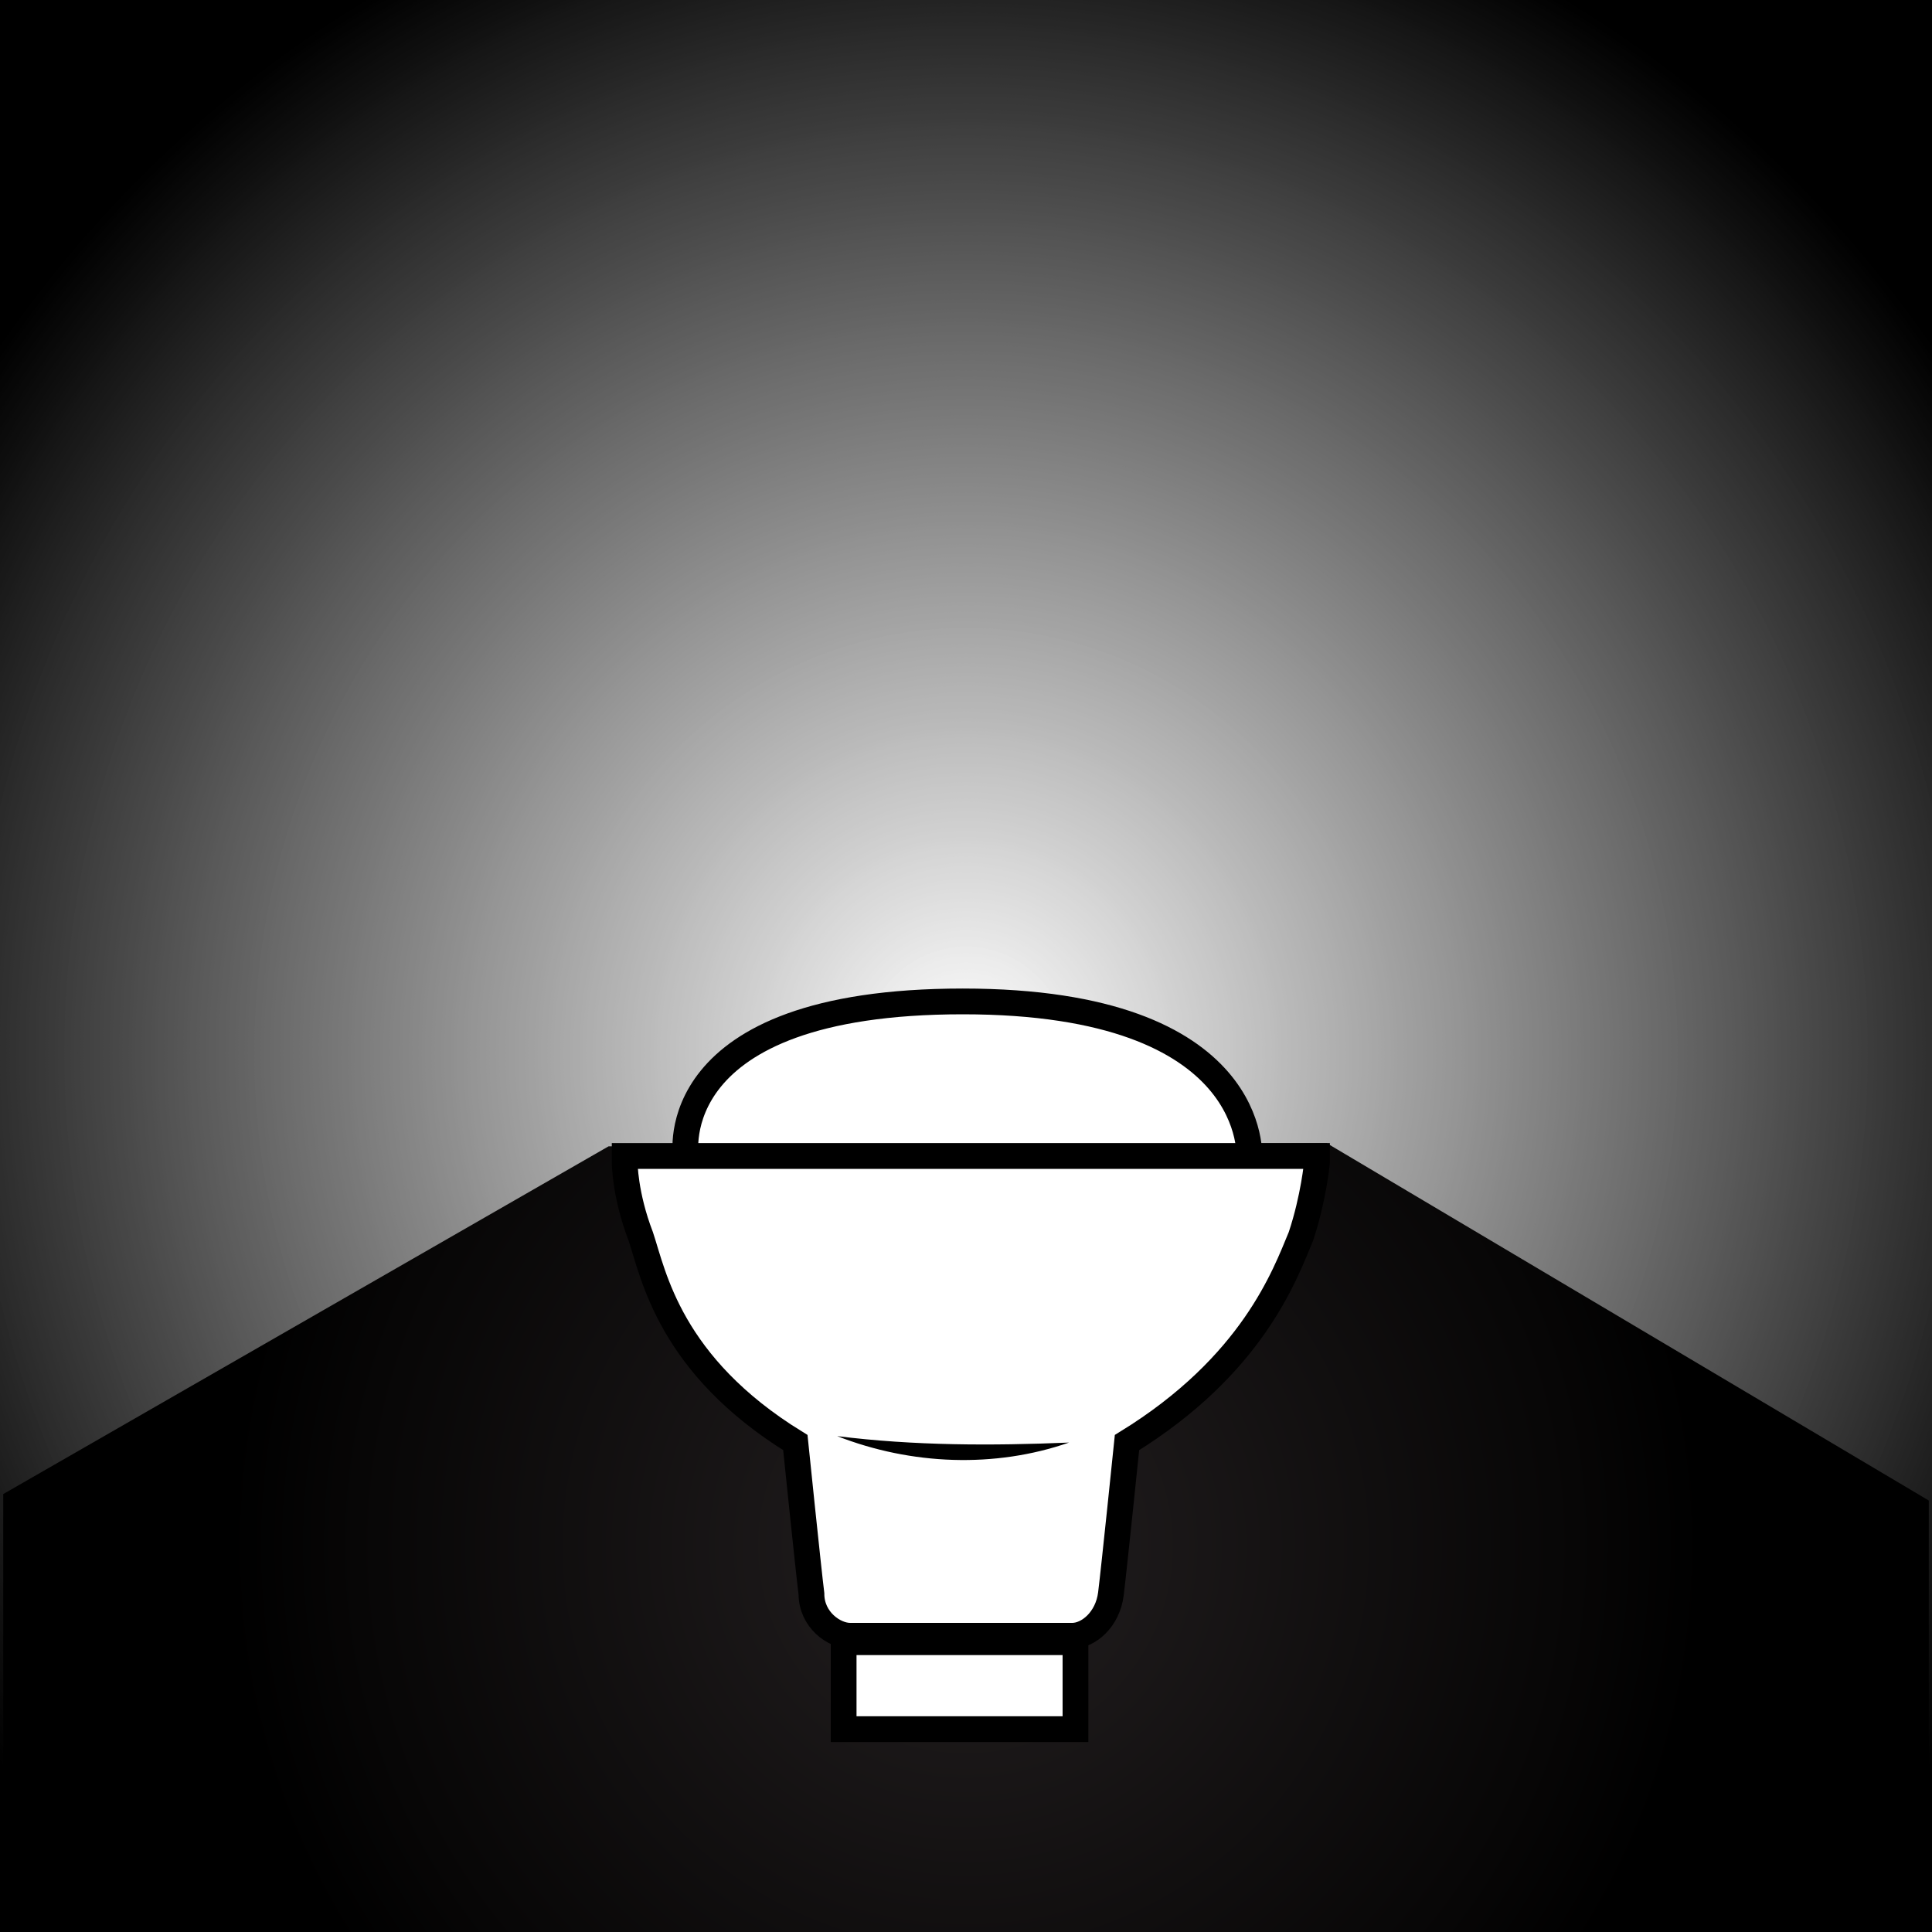 <?xml version="1.0" encoding="utf-8"?>
<!-- Generator: Adobe Illustrator 28.0.0, SVG Export Plug-In . SVG Version: 6.00 Build 0)  -->
<svg version="1.1" id="Layer_1" xmlns="http://www.w3.org/2000/svg" xmlns:xlink="http://www.w3.org/1999/xlink" x="0px" y="0px"
	 width="60px" height="60px" viewBox="0 0 60 60" enable-background="new 0 0 60 60" xml:space="preserve">
<g id="Layer_1_00000000187869020069775510000004047202520730205871_">
</g>
<g id="image_00000121962914534056865620000010956461081778847138_">
	<g>
		<g>
			<defs>
				<rect id="SVGID_1_" width="60" height="60"/>
			</defs>
			<clipPath id="SVGID_00000160152330403102441350000010140057658432356286_">
				<use xlink:href="#SVGID_1_"  overflow="visible"/>
			</clipPath>
			<rect clip-path="url(#SVGID_00000160152330403102441350000010140057658432356286_)" width="60" height="60"/>
		</g>
		<g>
			<defs>
				<rect id="SVGID_00000120543500809446157190000008916095162071137725_" width="60" height="60"/>
			</defs>
			<clipPath id="SVGID_00000041262625048750457390000005987131706498698658_">
				<use xlink:href="#SVGID_00000120543500809446157190000008916095162071137725_"  overflow="visible"/>
			</clipPath>
			<g clip-path="url(#SVGID_00000041262625048750457390000005987131706498698658_)">
				<g>
					<defs>
						<path id="SVGID_00000027605579746005622170000012639778867465848473_" d="M68,32.2c0-21.6-17-39-38-39s-37.9,17.4-37.9,39
							S9,69,30,69S68,53.9,68,32.2z"/>
					</defs>
					<clipPath id="SVGID_00000137831804160066383290000002010288911228903086_">
						<use xlink:href="#SVGID_00000027605579746005622170000012639778867465848473_"  overflow="visible"/>
					</clipPath>
					
						<rect x="-7.9" y="-6.8" clip-path="url(#SVGID_00000137831804160066383290000002010288911228903086_)" width="75.9" height="75.8"/>
					<ellipse clip-path="url(#SVGID_00000137831804160066383290000002010288911228903086_)" cx="30" cy="32.7" rx="36.8" ry="38"/>
					
						<ellipse clip-path="url(#SVGID_00000137831804160066383290000002010288911228903086_)" fill="#010101" cx="30" cy="32.7" rx="36.8" ry="37.9"/>
					
						<ellipse clip-path="url(#SVGID_00000137831804160066383290000002010288911228903086_)" fill="#010101" cx="30" cy="32.7" rx="36.7" ry="37.8"/>
					
						<ellipse clip-path="url(#SVGID_00000137831804160066383290000002010288911228903086_)" fill="#020202" cx="30" cy="32.7" rx="36.6" ry="37.7"/>
					
						<ellipse clip-path="url(#SVGID_00000137831804160066383290000002010288911228903086_)" fill="#020202" cx="30" cy="32.7" rx="36.5" ry="37.6"/>
					
						<ellipse clip-path="url(#SVGID_00000137831804160066383290000002010288911228903086_)" fill="#030303" cx="30" cy="32.7" rx="36.5" ry="37.6"/>
					
						<ellipse clip-path="url(#SVGID_00000137831804160066383290000002010288911228903086_)" fill="#030303" cx="30" cy="32.7" rx="36.4" ry="37.5"/>
					
						<ellipse clip-path="url(#SVGID_00000137831804160066383290000002010288911228903086_)" fill="#040404" cx="30" cy="32.7" rx="36.3" ry="37.4"/>
					
						<ellipse clip-path="url(#SVGID_00000137831804160066383290000002010288911228903086_)" fill="#040404" cx="30" cy="32.7" rx="36.2" ry="37.3"/>
					
						<ellipse clip-path="url(#SVGID_00000137831804160066383290000002010288911228903086_)" fill="#050505" cx="30" cy="32.7" rx="36.2" ry="37.3"/>
					
						<ellipse clip-path="url(#SVGID_00000137831804160066383290000002010288911228903086_)" fill="#050505" cx="30" cy="32.7" rx="36.1" ry="37.2"/>
					
						<ellipse clip-path="url(#SVGID_00000137831804160066383290000002010288911228903086_)" fill="#060606" cx="30" cy="32.7" rx="36" ry="37.1"/>
					
						<ellipse clip-path="url(#SVGID_00000137831804160066383290000002010288911228903086_)" fill="#060606" cx="30" cy="32.7" rx="36" ry="37"/>
					
						<ellipse clip-path="url(#SVGID_00000137831804160066383290000002010288911228903086_)" fill="#070707" cx="30" cy="32.7" rx="35.9" ry="37"/>
					
						<ellipse clip-path="url(#SVGID_00000137831804160066383290000002010288911228903086_)" fill="#070707" cx="30" cy="32.7" rx="35.8" ry="36.9"/>
					
						<ellipse clip-path="url(#SVGID_00000137831804160066383290000002010288911228903086_)" fill="#080808" cx="30" cy="32.7" rx="35.7" ry="36.8"/>
					
						<ellipse clip-path="url(#SVGID_00000137831804160066383290000002010288911228903086_)" fill="#080808" cx="30" cy="32.7" rx="35.7" ry="36.7"/>
					
						<ellipse clip-path="url(#SVGID_00000137831804160066383290000002010288911228903086_)" fill="#090909" cx="30" cy="32.7" rx="35.6" ry="36.7"/>
					
						<ellipse clip-path="url(#SVGID_00000137831804160066383290000002010288911228903086_)" fill="#090909" cx="30" cy="32.7" rx="35.5" ry="36.6"/>
					
						<ellipse clip-path="url(#SVGID_00000137831804160066383290000002010288911228903086_)" fill="#0A0A0A" cx="30" cy="32.7" rx="35.4" ry="36.5"/>
					
						<ellipse clip-path="url(#SVGID_00000137831804160066383290000002010288911228903086_)" fill="#0A0A0A" cx="30" cy="32.7" rx="35.4" ry="36.4"/>
					
						<ellipse clip-path="url(#SVGID_00000137831804160066383290000002010288911228903086_)" fill="#0B0B0B" cx="30" cy="32.7" rx="35.3" ry="36.4"/>
					
						<ellipse clip-path="url(#SVGID_00000137831804160066383290000002010288911228903086_)" fill="#0B0B0B" cx="30" cy="32.7" rx="35.2" ry="36.3"/>
					
						<ellipse clip-path="url(#SVGID_00000137831804160066383290000002010288911228903086_)" fill="#0C0C0C" cx="30" cy="32.7" rx="35.1" ry="36.2"/>
					
						<ellipse clip-path="url(#SVGID_00000137831804160066383290000002010288911228903086_)" fill="#0C0C0C" cx="30" cy="32.7" rx="35.1" ry="36.1"/>
					
						<ellipse clip-path="url(#SVGID_00000137831804160066383290000002010288911228903086_)" fill="#0D0D0D" cx="30" cy="32.7" rx="35" ry="36.1"/>
					
						<ellipse clip-path="url(#SVGID_00000137831804160066383290000002010288911228903086_)" fill="#0D0D0D" cx="30" cy="32.7" rx="34.9" ry="36"/>
					
						<ellipse clip-path="url(#SVGID_00000137831804160066383290000002010288911228903086_)" fill="#0E0E0E" cx="30" cy="32.7" rx="34.8" ry="35.9"/>
					
						<ellipse clip-path="url(#SVGID_00000137831804160066383290000002010288911228903086_)" fill="#0E0E0E" cx="30" cy="32.7" rx="34.8" ry="35.8"/>
					
						<ellipse clip-path="url(#SVGID_00000137831804160066383290000002010288911228903086_)" fill="#0F0F0F" cx="30" cy="32.7" rx="34.7" ry="35.7"/>
					
						<ellipse clip-path="url(#SVGID_00000137831804160066383290000002010288911228903086_)" fill="#0F0F0F" cx="30" cy="32.7" rx="34.6" ry="35.7"/>
					
						<ellipse clip-path="url(#SVGID_00000137831804160066383290000002010288911228903086_)" fill="#101010" cx="30" cy="32.7" rx="34.5" ry="35.6"/>
					
						<ellipse clip-path="url(#SVGID_00000137831804160066383290000002010288911228903086_)" fill="#101010" cx="30" cy="32.7" rx="34.5" ry="35.5"/>
					
						<ellipse clip-path="url(#SVGID_00000137831804160066383290000002010288911228903086_)" fill="#111111" cx="30" cy="32.7" rx="34.4" ry="35.4"/>
					
						<ellipse clip-path="url(#SVGID_00000137831804160066383290000002010288911228903086_)" fill="#111111" cx="30" cy="32.7" rx="34.3" ry="35.4"/>
					
						<ellipse clip-path="url(#SVGID_00000137831804160066383290000002010288911228903086_)" fill="#121212" cx="30" cy="32.7" rx="34.3" ry="35.3"/>
					
						<ellipse clip-path="url(#SVGID_00000137831804160066383290000002010288911228903086_)" fill="#121212" cx="30" cy="32.7" rx="34.2" ry="35.2"/>
					
						<ellipse clip-path="url(#SVGID_00000137831804160066383290000002010288911228903086_)" fill="#131313" cx="30" cy="32.7" rx="34.1" ry="35.1"/>
					
						<ellipse clip-path="url(#SVGID_00000137831804160066383290000002010288911228903086_)" fill="#131313" cx="30" cy="32.7" rx="34" ry="35.1"/>
					
						<ellipse clip-path="url(#SVGID_00000137831804160066383290000002010288911228903086_)" fill="#141414" cx="30" cy="32.7" rx="34" ry="35"/>
					
						<ellipse clip-path="url(#SVGID_00000137831804160066383290000002010288911228903086_)" fill="#151515" cx="30" cy="32.7" rx="33.9" ry="34.9"/>
					
						<ellipse clip-path="url(#SVGID_00000137831804160066383290000002010288911228903086_)" fill="#151515" cx="30" cy="32.7" rx="33.8" ry="34.8"/>
					
						<ellipse clip-path="url(#SVGID_00000137831804160066383290000002010288911228903086_)" fill="#161616" cx="30" cy="32.7" rx="33.7" ry="34.8"/>
					
						<ellipse clip-path="url(#SVGID_00000137831804160066383290000002010288911228903086_)" fill="#161616" cx="30" cy="32.7" rx="33.7" ry="34.7"/>
					
						<ellipse clip-path="url(#SVGID_00000137831804160066383290000002010288911228903086_)" fill="#171717" cx="30" cy="32.7" rx="33.6" ry="34.6"/>
					
						<ellipse clip-path="url(#SVGID_00000137831804160066383290000002010288911228903086_)" fill="#171717" cx="30" cy="32.7" rx="33.5" ry="34.5"/>
					
						<ellipse clip-path="url(#SVGID_00000137831804160066383290000002010288911228903086_)" fill="#181818" cx="30" cy="32.7" rx="33.4" ry="34.5"/>
					
						<ellipse clip-path="url(#SVGID_00000137831804160066383290000002010288911228903086_)" fill="#181818" cx="30" cy="32.7" rx="33.4" ry="34.4"/>
					
						<ellipse clip-path="url(#SVGID_00000137831804160066383290000002010288911228903086_)" fill="#191919" cx="30" cy="32.7" rx="33.3" ry="34.3"/>
					
						<ellipse clip-path="url(#SVGID_00000137831804160066383290000002010288911228903086_)" fill="#191919" cx="30" cy="32.7" rx="33.2" ry="34.2"/>
					
						<ellipse clip-path="url(#SVGID_00000137831804160066383290000002010288911228903086_)" fill="#1A1A1A" cx="30" cy="32.7" rx="33.1" ry="34.1"/>
					
						<ellipse clip-path="url(#SVGID_00000137831804160066383290000002010288911228903086_)" fill="#1A1A1A" cx="30" cy="32.7" rx="33.1" ry="34.1"/>
					
						<ellipse clip-path="url(#SVGID_00000137831804160066383290000002010288911228903086_)" fill="#1B1B1B" cx="30" cy="32.7" rx="33" ry="34"/>
					
						<ellipse clip-path="url(#SVGID_00000137831804160066383290000002010288911228903086_)" fill="#1B1B1B" cx="30" cy="32.7" rx="32.9" ry="33.9"/>
					
						<ellipse clip-path="url(#SVGID_00000137831804160066383290000002010288911228903086_)" fill="#1C1C1C" cx="30" cy="32.7" rx="32.8" ry="33.8"/>
					
						<ellipse clip-path="url(#SVGID_00000137831804160066383290000002010288911228903086_)" fill="#1C1C1C" cx="30" cy="32.7" rx="32.8" ry="33.8"/>
					
						<ellipse clip-path="url(#SVGID_00000137831804160066383290000002010288911228903086_)" fill="#1D1D1D" cx="30" cy="32.7" rx="32.7" ry="33.7"/>
					
						<ellipse clip-path="url(#SVGID_00000137831804160066383290000002010288911228903086_)" fill="#1D1D1D" cx="30" cy="32.7" rx="32.6" ry="33.6"/>
					
						<ellipse clip-path="url(#SVGID_00000137831804160066383290000002010288911228903086_)" fill="#1E1E1E" cx="30" cy="32.7" rx="32.6" ry="33.5"/>
					
						<ellipse clip-path="url(#SVGID_00000137831804160066383290000002010288911228903086_)" fill="#1E1E1E" cx="30" cy="32.7" rx="32.5" ry="33.5"/>
					
						<ellipse clip-path="url(#SVGID_00000137831804160066383290000002010288911228903086_)" fill="#1F1F1F" cx="30" cy="32.7" rx="32.4" ry="33.4"/>
					
						<ellipse clip-path="url(#SVGID_00000137831804160066383290000002010288911228903086_)" fill="#1F1F1F" cx="30" cy="32.7" rx="32.3" ry="33.3"/>
					
						<ellipse clip-path="url(#SVGID_00000137831804160066383290000002010288911228903086_)" fill="#202020" cx="30" cy="32.7" rx="32.3" ry="33.2"/>
					
						<ellipse clip-path="url(#SVGID_00000137831804160066383290000002010288911228903086_)" fill="#202020" cx="30" cy="32.7" rx="32.2" ry="33.2"/>
					
						<ellipse clip-path="url(#SVGID_00000137831804160066383290000002010288911228903086_)" fill="#212121" cx="30" cy="32.7" rx="32.1" ry="33.1"/>
					
						<ellipse clip-path="url(#SVGID_00000137831804160066383290000002010288911228903086_)" fill="#212121" cx="30" cy="32.7" rx="32" ry="33"/>
					
						<ellipse clip-path="url(#SVGID_00000137831804160066383290000002010288911228903086_)" fill="#222222" cx="30" cy="32.7" rx="32" ry="32.9"/>
					
						<ellipse clip-path="url(#SVGID_00000137831804160066383290000002010288911228903086_)" fill="#222222" cx="30" cy="32.7" rx="31.9" ry="32.9"/>
					
						<ellipse clip-path="url(#SVGID_00000137831804160066383290000002010288911228903086_)" fill="#232323" cx="30" cy="32.7" rx="31.8" ry="32.8"/>
					
						<ellipse clip-path="url(#SVGID_00000137831804160066383290000002010288911228903086_)" fill="#232323" cx="30" cy="32.7" rx="31.7" ry="32.7"/>
					
						<ellipse clip-path="url(#SVGID_00000137831804160066383290000002010288911228903086_)" fill="#242424" cx="30" cy="32.7" rx="31.7" ry="32.6"/>
					
						<ellipse clip-path="url(#SVGID_00000137831804160066383290000002010288911228903086_)" fill="#242424" cx="30" cy="32.7" rx="31.6" ry="32.5"/>
					
						<ellipse clip-path="url(#SVGID_00000137831804160066383290000002010288911228903086_)" fill="#252525" cx="30" cy="32.7" rx="31.5" ry="32.5"/>
					
						<ellipse clip-path="url(#SVGID_00000137831804160066383290000002010288911228903086_)" fill="#252525" cx="30" cy="32.7" rx="31.4" ry="32.4"/>
					
						<ellipse clip-path="url(#SVGID_00000137831804160066383290000002010288911228903086_)" fill="#262626" cx="30" cy="32.7" rx="31.4" ry="32.3"/>
					
						<ellipse clip-path="url(#SVGID_00000137831804160066383290000002010288911228903086_)" fill="#262626" cx="30" cy="32.7" rx="31.3" ry="32.2"/>
					
						<ellipse clip-path="url(#SVGID_00000137831804160066383290000002010288911228903086_)" fill="#272727" cx="30" cy="32.7" rx="31.2" ry="32.2"/>
					
						<ellipse clip-path="url(#SVGID_00000137831804160066383290000002010288911228903086_)" fill="#272727" cx="30" cy="32.7" rx="31.1" ry="32.1"/>
					
						<ellipse clip-path="url(#SVGID_00000137831804160066383290000002010288911228903086_)" fill="#282828" cx="30" cy="32.7" rx="31.1" ry="32"/>
					
						<ellipse clip-path="url(#SVGID_00000137831804160066383290000002010288911228903086_)" fill="#282828" cx="30" cy="32.7" rx="31" ry="31.9"/>
					
						<ellipse clip-path="url(#SVGID_00000137831804160066383290000002010288911228903086_)" fill="#292929" cx="30" cy="32.7" rx="30.9" ry="31.9"/>
					
						<ellipse clip-path="url(#SVGID_00000137831804160066383290000002010288911228903086_)" fill="#2A2A2A" cx="30" cy="32.7" rx="30.9" ry="31.8"/>
					
						<ellipse clip-path="url(#SVGID_00000137831804160066383290000002010288911228903086_)" fill="#2A2A2A" cx="30" cy="32.7" rx="30.8" ry="31.7"/>
					
						<ellipse clip-path="url(#SVGID_00000137831804160066383290000002010288911228903086_)" fill="#2B2B2B" cx="30" cy="32.7" rx="30.7" ry="31.6"/>
					
						<ellipse clip-path="url(#SVGID_00000137831804160066383290000002010288911228903086_)" fill="#2B2B2B" cx="30" cy="32.7" rx="30.6" ry="31.6"/>
					
						<ellipse clip-path="url(#SVGID_00000137831804160066383290000002010288911228903086_)" fill="#2C2C2C" cx="30" cy="32.7" rx="30.6" ry="31.5"/>
					
						<ellipse clip-path="url(#SVGID_00000137831804160066383290000002010288911228903086_)" fill="#2C2C2C" cx="30" cy="32.7" rx="30.5" ry="31.4"/>
					
						<ellipse clip-path="url(#SVGID_00000137831804160066383290000002010288911228903086_)" fill="#2D2D2D" cx="30" cy="32.7" rx="30.4" ry="31.3"/>
					
						<ellipse clip-path="url(#SVGID_00000137831804160066383290000002010288911228903086_)" fill="#2D2D2D" cx="30" cy="32.7" rx="30.3" ry="31.3"/>
					
						<ellipse clip-path="url(#SVGID_00000137831804160066383290000002010288911228903086_)" fill="#2E2E2E" cx="30" cy="32.7" rx="30.3" ry="31.2"/>
					
						<ellipse clip-path="url(#SVGID_00000137831804160066383290000002010288911228903086_)" fill="#2E2E2E" cx="30" cy="32.7" rx="30.2" ry="31.1"/>
					
						<ellipse clip-path="url(#SVGID_00000137831804160066383290000002010288911228903086_)" fill="#2F2F2F" cx="30" cy="32.7" rx="30.1" ry="31"/>
					
						<ellipse clip-path="url(#SVGID_00000137831804160066383290000002010288911228903086_)" fill="#2F2F2F" cx="30" cy="32.7" rx="30" ry="30.9"/>
					
						<ellipse clip-path="url(#SVGID_00000137831804160066383290000002010288911228903086_)" fill="#303030" cx="30" cy="32.7" rx="30" ry="30.9"/>
					
						<ellipse clip-path="url(#SVGID_00000137831804160066383290000002010288911228903086_)" fill="#303030" cx="30" cy="32.7" rx="29.9" ry="30.8"/>
					
						<ellipse clip-path="url(#SVGID_00000137831804160066383290000002010288911228903086_)" fill="#313131" cx="30" cy="32.7" rx="29.8" ry="30.7"/>
					
						<ellipse clip-path="url(#SVGID_00000137831804160066383290000002010288911228903086_)" fill="#313131" cx="30" cy="32.7" rx="29.7" ry="30.6"/>
					
						<ellipse clip-path="url(#SVGID_00000137831804160066383290000002010288911228903086_)" fill="#323232" cx="30" cy="32.7" rx="29.7" ry="30.6"/>
					
						<ellipse clip-path="url(#SVGID_00000137831804160066383290000002010288911228903086_)" fill="#323232" cx="30" cy="32.7" rx="29.6" ry="30.5"/>
					
						<ellipse clip-path="url(#SVGID_00000137831804160066383290000002010288911228903086_)" fill="#333333" cx="30" cy="32.7" rx="29.5" ry="30.4"/>
					
						<ellipse clip-path="url(#SVGID_00000137831804160066383290000002010288911228903086_)" fill="#333333" cx="30" cy="32.7" rx="29.4" ry="30.3"/>
					
						<ellipse clip-path="url(#SVGID_00000137831804160066383290000002010288911228903086_)" fill="#343434" cx="30" cy="32.7" rx="29.4" ry="30.3"/>
					
						<ellipse clip-path="url(#SVGID_00000137831804160066383290000002010288911228903086_)" fill="#343434" cx="30" cy="32.7" rx="29.3" ry="30.2"/>
					
						<ellipse clip-path="url(#SVGID_00000137831804160066383290000002010288911228903086_)" fill="#353535" cx="30" cy="32.7" rx="29.2" ry="30.1"/>
					
						<ellipse clip-path="url(#SVGID_00000137831804160066383290000002010288911228903086_)" fill="#353535" cx="30" cy="32.7" rx="29.2" ry="30"/>
					
						<ellipse clip-path="url(#SVGID_00000137831804160066383290000002010288911228903086_)" fill="#363636" cx="30" cy="32.7" rx="29.1" ry="30"/>
					
						<ellipse clip-path="url(#SVGID_00000137831804160066383290000002010288911228903086_)" fill="#363636" cx="30" cy="32.7" rx="29" ry="29.9"/>
					
						<ellipse clip-path="url(#SVGID_00000137831804160066383290000002010288911228903086_)" fill="#373737" cx="30" cy="32.7" rx="28.9" ry="29.8"/>
					
						<ellipse clip-path="url(#SVGID_00000137831804160066383290000002010288911228903086_)" fill="#373737" cx="30" cy="32.7" rx="28.9" ry="29.7"/>
					
						<ellipse clip-path="url(#SVGID_00000137831804160066383290000002010288911228903086_)" fill="#383838" cx="30" cy="32.7" rx="28.8" ry="29.7"/>
					
						<ellipse clip-path="url(#SVGID_00000137831804160066383290000002010288911228903086_)" fill="#383838" cx="30" cy="32.7" rx="28.7" ry="29.6"/>
					
						<ellipse clip-path="url(#SVGID_00000137831804160066383290000002010288911228903086_)" fill="#393939" cx="30" cy="32.7" rx="28.6" ry="29.5"/>
					
						<ellipse clip-path="url(#SVGID_00000137831804160066383290000002010288911228903086_)" fill="#393939" cx="30" cy="32.7" rx="28.6" ry="29.4"/>
					
						<ellipse clip-path="url(#SVGID_00000137831804160066383290000002010288911228903086_)" fill="#3A3A3A" cx="30" cy="32.7" rx="28.5" ry="29.3"/>
					
						<ellipse clip-path="url(#SVGID_00000137831804160066383290000002010288911228903086_)" fill="#3A3A3A" cx="30" cy="32.7" rx="28.4" ry="29.3"/>
					
						<ellipse clip-path="url(#SVGID_00000137831804160066383290000002010288911228903086_)" fill="#3B3B3B" cx="30" cy="32.7" rx="28.3" ry="29.2"/>
					
						<ellipse clip-path="url(#SVGID_00000137831804160066383290000002010288911228903086_)" fill="#3B3B3B" cx="30" cy="32.7" rx="28.3" ry="29.1"/>
					
						<ellipse clip-path="url(#SVGID_00000137831804160066383290000002010288911228903086_)" fill="#3C3C3C" cx="30" cy="32.7" rx="28.2" ry="29"/>
					
						<ellipse clip-path="url(#SVGID_00000137831804160066383290000002010288911228903086_)" fill="#3C3C3C" cx="30" cy="32.7" rx="28.1" ry="29"/>
					
						<ellipse clip-path="url(#SVGID_00000137831804160066383290000002010288911228903086_)" fill="#3D3D3D" cx="30" cy="32.7" rx="28" ry="28.9"/>
					
						<ellipse clip-path="url(#SVGID_00000137831804160066383290000002010288911228903086_)" fill="#3E3E3E" cx="30" cy="32.7" rx="28" ry="28.8"/>
					
						<ellipse clip-path="url(#SVGID_00000137831804160066383290000002010288911228903086_)" fill="#3E3E3E" cx="30" cy="32.7" rx="27.9" ry="28.7"/>
					
						<ellipse clip-path="url(#SVGID_00000137831804160066383290000002010288911228903086_)" fill="#3F3F3F" cx="30" cy="32.7" rx="27.8" ry="28.7"/>
					
						<ellipse clip-path="url(#SVGID_00000137831804160066383290000002010288911228903086_)" fill="#3F3F3F" cx="30" cy="32.7" rx="27.7" ry="28.6"/>
					
						<ellipse clip-path="url(#SVGID_00000137831804160066383290000002010288911228903086_)" fill="#404040" cx="30" cy="32.7" rx="27.7" ry="28.5"/>
					
						<ellipse clip-path="url(#SVGID_00000137831804160066383290000002010288911228903086_)" fill="#404040" cx="30" cy="32.7" rx="27.6" ry="28.4"/>
					
						<ellipse clip-path="url(#SVGID_00000137831804160066383290000002010288911228903086_)" fill="#414141" cx="30" cy="32.7" rx="27.5" ry="28.4"/>
					
						<ellipse clip-path="url(#SVGID_00000137831804160066383290000002010288911228903086_)" fill="#414141" cx="30" cy="32.7" rx="27.5" ry="28.3"/>
					
						<ellipse clip-path="url(#SVGID_00000137831804160066383290000002010288911228903086_)" fill="#424242" cx="30" cy="32.7" rx="27.4" ry="28.2"/>
					
						<ellipse clip-path="url(#SVGID_00000137831804160066383290000002010288911228903086_)" fill="#424242" cx="30" cy="32.7" rx="27.3" ry="28.1"/>
					
						<ellipse clip-path="url(#SVGID_00000137831804160066383290000002010288911228903086_)" fill="#434343" cx="30" cy="32.7" rx="27.2" ry="28.1"/>
					
						<ellipse clip-path="url(#SVGID_00000137831804160066383290000002010288911228903086_)" fill="#434343" cx="30" cy="32.7" rx="27.2" ry="28"/>
					
						<ellipse clip-path="url(#SVGID_00000137831804160066383290000002010288911228903086_)" fill="#444444" cx="30" cy="32.7" rx="27.1" ry="27.9"/>
					
						<ellipse clip-path="url(#SVGID_00000137831804160066383290000002010288911228903086_)" fill="#444444" cx="30" cy="32.7" rx="27" ry="27.8"/>
					
						<ellipse clip-path="url(#SVGID_00000137831804160066383290000002010288911228903086_)" fill="#454545" cx="30" cy="32.7" rx="26.9" ry="27.8"/>
					
						<ellipse clip-path="url(#SVGID_00000137831804160066383290000002010288911228903086_)" fill="#454545" cx="30" cy="32.7" rx="26.9" ry="27.7"/>
					
						<ellipse clip-path="url(#SVGID_00000137831804160066383290000002010288911228903086_)" fill="#464646" cx="30" cy="32.7" rx="26.8" ry="27.6"/>
					
						<ellipse clip-path="url(#SVGID_00000137831804160066383290000002010288911228903086_)" fill="#464646" cx="30" cy="32.7" rx="26.7" ry="27.5"/>
					
						<ellipse clip-path="url(#SVGID_00000137831804160066383290000002010288911228903086_)" fill="#474747" cx="30" cy="32.7" rx="26.6" ry="27.4"/>
					
						<ellipse clip-path="url(#SVGID_00000137831804160066383290000002010288911228903086_)" fill="#474747" cx="30" cy="32.7" rx="26.6" ry="27.4"/>
					
						<ellipse clip-path="url(#SVGID_00000137831804160066383290000002010288911228903086_)" fill="#484848" cx="30" cy="32.7" rx="26.5" ry="27.3"/>
					
						<ellipse clip-path="url(#SVGID_00000137831804160066383290000002010288911228903086_)" fill="#484848" cx="30" cy="32.7" rx="26.4" ry="27.2"/>
					
						<ellipse clip-path="url(#SVGID_00000137831804160066383290000002010288911228903086_)" fill="#494949" cx="30" cy="32.7" rx="26.3" ry="27.1"/>
					
						<ellipse clip-path="url(#SVGID_00000137831804160066383290000002010288911228903086_)" fill="#494949" cx="30" cy="32.7" rx="26.3" ry="27.1"/>
					
						<ellipse clip-path="url(#SVGID_00000137831804160066383290000002010288911228903086_)" fill="#4A4A4A" cx="30" cy="32.7" rx="26.2" ry="27"/>
					
						<ellipse clip-path="url(#SVGID_00000137831804160066383290000002010288911228903086_)" fill="#4A4A4A" cx="30" cy="32.7" rx="26.1" ry="26.9"/>
					
						<ellipse clip-path="url(#SVGID_00000137831804160066383290000002010288911228903086_)" fill="#4B4B4B" cx="30" cy="32.7" rx="26" ry="26.8"/>
					
						<ellipse clip-path="url(#SVGID_00000137831804160066383290000002010288911228903086_)" fill="#4B4B4B" cx="30" cy="32.7" rx="26" ry="26.8"/>
					
						<ellipse clip-path="url(#SVGID_00000137831804160066383290000002010288911228903086_)" fill="#4C4C4C" cx="30" cy="32.7" rx="25.9" ry="26.7"/>
					
						<ellipse clip-path="url(#SVGID_00000137831804160066383290000002010288911228903086_)" fill="#4C4C4C" cx="30" cy="32.7" rx="25.8" ry="26.6"/>
					
						<ellipse clip-path="url(#SVGID_00000137831804160066383290000002010288911228903086_)" fill="#4D4D4D" cx="30" cy="32.7" rx="25.8" ry="26.5"/>
					
						<ellipse clip-path="url(#SVGID_00000137831804160066383290000002010288911228903086_)" fill="#4D4D4D" cx="30" cy="32.7" rx="25.7" ry="26.5"/>
					
						<ellipse clip-path="url(#SVGID_00000137831804160066383290000002010288911228903086_)" fill="#4E4E4E" cx="30" cy="32.7" rx="25.6" ry="26.4"/>
					
						<ellipse clip-path="url(#SVGID_00000137831804160066383290000002010288911228903086_)" fill="#4E4E4E" cx="30" cy="32.7" rx="25.5" ry="26.3"/>
					
						<ellipse clip-path="url(#SVGID_00000137831804160066383290000002010288911228903086_)" fill="#4F4F4F" cx="30" cy="32.7" rx="25.5" ry="26.2"/>
					
						<ellipse clip-path="url(#SVGID_00000137831804160066383290000002010288911228903086_)" fill="#4F4F4F" cx="30" cy="32.7" rx="25.4" ry="26.2"/>
					
						<ellipse clip-path="url(#SVGID_00000137831804160066383290000002010288911228903086_)" fill="#505050" cx="30" cy="32.7" rx="25.3" ry="26.1"/>
					
						<ellipse clip-path="url(#SVGID_00000137831804160066383290000002010288911228903086_)" fill="#505050" cx="30" cy="32.7" rx="25.2" ry="26"/>
					
						<ellipse clip-path="url(#SVGID_00000137831804160066383290000002010288911228903086_)" fill="#515151" cx="30" cy="32.7" rx="25.2" ry="25.9"/>
					
						<ellipse clip-path="url(#SVGID_00000137831804160066383290000002010288911228903086_)" fill="#525252" cx="30" cy="32.7" rx="25.1" ry="25.8"/>
					
						<ellipse clip-path="url(#SVGID_00000137831804160066383290000002010288911228903086_)" fill="#525252" cx="30" cy="32.7" rx="25" ry="25.8"/>
					
						<ellipse clip-path="url(#SVGID_00000137831804160066383290000002010288911228903086_)" fill="#535353" cx="30" cy="32.7" rx="24.9" ry="25.7"/>
					
						<ellipse clip-path="url(#SVGID_00000137831804160066383290000002010288911228903086_)" fill="#535353" cx="30" cy="32.7" rx="24.9" ry="25.6"/>
					
						<ellipse clip-path="url(#SVGID_00000137831804160066383290000002010288911228903086_)" fill="#545454" cx="30" cy="32.7" rx="24.8" ry="25.5"/>
					
						<ellipse clip-path="url(#SVGID_00000137831804160066383290000002010288911228903086_)" fill="#545454" cx="30" cy="32.7" rx="24.7" ry="25.5"/>
					
						<ellipse clip-path="url(#SVGID_00000137831804160066383290000002010288911228903086_)" fill="#555555" cx="30" cy="32.7" rx="24.6" ry="25.4"/>
					
						<ellipse clip-path="url(#SVGID_00000137831804160066383290000002010288911228903086_)" fill="#555555" cx="30" cy="32.7" rx="24.6" ry="25.3"/>
					
						<ellipse clip-path="url(#SVGID_00000137831804160066383290000002010288911228903086_)" fill="#565656" cx="30" cy="32.7" rx="24.5" ry="25.2"/>
					
						<ellipse clip-path="url(#SVGID_00000137831804160066383290000002010288911228903086_)" fill="#565656" cx="30" cy="32.7" rx="24.4" ry="25.2"/>
					
						<ellipse clip-path="url(#SVGID_00000137831804160066383290000002010288911228903086_)" fill="#575757" cx="30" cy="32.7" rx="24.3" ry="25.1"/>
					
						<ellipse clip-path="url(#SVGID_00000137831804160066383290000002010288911228903086_)" fill="#575757" cx="30" cy="32.7" rx="24.3" ry="25"/>
					
						<ellipse clip-path="url(#SVGID_00000137831804160066383290000002010288911228903086_)" fill="#585858" cx="30" cy="32.7" rx="24.2" ry="24.9"/>
					
						<ellipse clip-path="url(#SVGID_00000137831804160066383290000002010288911228903086_)" fill="#585858" cx="30" cy="32.7" rx="24.1" ry="24.9"/>
					
						<ellipse clip-path="url(#SVGID_00000137831804160066383290000002010288911228903086_)" fill="#595959" cx="30" cy="32.7" rx="24.1" ry="24.8"/>
					
						<ellipse clip-path="url(#SVGID_00000137831804160066383290000002010288911228903086_)" fill="#595959" cx="30" cy="32.7" rx="24" ry="24.7"/>
					
						<ellipse clip-path="url(#SVGID_00000137831804160066383290000002010288911228903086_)" fill="#5A5A5A" cx="30" cy="32.7" rx="23.9" ry="24.6"/>
					
						<ellipse clip-path="url(#SVGID_00000137831804160066383290000002010288911228903086_)" fill="#5A5A5A" cx="30" cy="32.7" rx="23.8" ry="24.6"/>
					
						<ellipse clip-path="url(#SVGID_00000137831804160066383290000002010288911228903086_)" fill="#5B5B5B" cx="30" cy="32.7" rx="23.8" ry="24.5"/>
					
						<ellipse clip-path="url(#SVGID_00000137831804160066383290000002010288911228903086_)" fill="#5B5B5B" cx="30" cy="32.7" rx="23.7" ry="24.4"/>
					
						<ellipse clip-path="url(#SVGID_00000137831804160066383290000002010288911228903086_)" fill="#5C5C5C" cx="30" cy="32.7" rx="23.6" ry="24.3"/>
					
						<ellipse clip-path="url(#SVGID_00000137831804160066383290000002010288911228903086_)" fill="#5C5C5C" cx="30" cy="32.7" rx="23.5" ry="24.2"/>
					
						<ellipse clip-path="url(#SVGID_00000137831804160066383290000002010288911228903086_)" fill="#5D5D5D" cx="30" cy="32.7" rx="23.5" ry="24.2"/>
					
						<ellipse clip-path="url(#SVGID_00000137831804160066383290000002010288911228903086_)" fill="#5D5D5D" cx="30" cy="32.7" rx="23.4" ry="24.1"/>
					
						<ellipse clip-path="url(#SVGID_00000137831804160066383290000002010288911228903086_)" fill="#5E5E5E" cx="30" cy="32.7" rx="23.3" ry="24"/>
					
						<ellipse clip-path="url(#SVGID_00000137831804160066383290000002010288911228903086_)" fill="#5E5E5E" cx="30" cy="32.7" rx="23.2" ry="23.9"/>
					
						<ellipse clip-path="url(#SVGID_00000137831804160066383290000002010288911228903086_)" fill="#5F5F5F" cx="30" cy="32.7" rx="23.2" ry="23.9"/>
					
						<ellipse clip-path="url(#SVGID_00000137831804160066383290000002010288911228903086_)" fill="#5F5F5F" cx="30" cy="32.7" rx="23.1" ry="23.8"/>
					
						<ellipse clip-path="url(#SVGID_00000137831804160066383290000002010288911228903086_)" fill="#606060" cx="30" cy="32.7" rx="23" ry="23.7"/>
					
						<ellipse clip-path="url(#SVGID_00000137831804160066383290000002010288911228903086_)" fill="#606060" cx="30" cy="32.7" rx="22.9" ry="23.6"/>
					
						<ellipse clip-path="url(#SVGID_00000137831804160066383290000002010288911228903086_)" fill="#616161" cx="30" cy="32.7" rx="22.9" ry="23.6"/>
					
						<ellipse clip-path="url(#SVGID_00000137831804160066383290000002010288911228903086_)" fill="#616161" cx="30" cy="32.7" rx="22.8" ry="23.5"/>
					
						<ellipse clip-path="url(#SVGID_00000137831804160066383290000002010288911228903086_)" fill="#626262" cx="30" cy="32.7" rx="22.7" ry="23.4"/>
					
						<ellipse clip-path="url(#SVGID_00000137831804160066383290000002010288911228903086_)" fill="#626262" cx="30" cy="32.7" rx="22.6" ry="23.3"/>
					
						<ellipse clip-path="url(#SVGID_00000137831804160066383290000002010288911228903086_)" fill="#636363" cx="30" cy="32.7" rx="22.6" ry="23.3"/>
					
						<ellipse clip-path="url(#SVGID_00000137831804160066383290000002010288911228903086_)" fill="#636363" cx="30" cy="32.7" rx="22.5" ry="23.2"/>
					
						<ellipse clip-path="url(#SVGID_00000137831804160066383290000002010288911228903086_)" fill="#646464" cx="30" cy="32.7" rx="22.4" ry="23.1"/>
					
						<ellipse clip-path="url(#SVGID_00000137831804160066383290000002010288911228903086_)" fill="#646464" cx="30" cy="32.7" rx="22.4" ry="23"/>
					
						<ellipse clip-path="url(#SVGID_00000137831804160066383290000002010288911228903086_)" fill="#656565" cx="30" cy="32.7" rx="22.3" ry="23"/>
					
						<ellipse clip-path="url(#SVGID_00000137831804160066383290000002010288911228903086_)" fill="#656565" cx="30" cy="32.7" rx="22.2" ry="22.9"/>
					
						<ellipse clip-path="url(#SVGID_00000137831804160066383290000002010288911228903086_)" fill="#666666" cx="30" cy="32.7" rx="22.1" ry="22.8"/>
					
						<ellipse clip-path="url(#SVGID_00000137831804160066383290000002010288911228903086_)" fill="#676767" cx="30" cy="32.7" rx="22.1" ry="22.7"/>
					
						<ellipse clip-path="url(#SVGID_00000137831804160066383290000002010288911228903086_)" fill="#676767" cx="30" cy="32.7" rx="22" ry="22.6"/>
					
						<ellipse clip-path="url(#SVGID_00000137831804160066383290000002010288911228903086_)" fill="#686868" cx="30" cy="32.7" rx="21.9" ry="22.6"/>
					
						<ellipse clip-path="url(#SVGID_00000137831804160066383290000002010288911228903086_)" fill="#686868" cx="30" cy="32.7" rx="21.8" ry="22.5"/>
					
						<ellipse clip-path="url(#SVGID_00000137831804160066383290000002010288911228903086_)" fill="#696969" cx="30" cy="32.7" rx="21.8" ry="22.4"/>
					
						<ellipse clip-path="url(#SVGID_00000137831804160066383290000002010288911228903086_)" fill="#696969" cx="30" cy="32.7" rx="21.7" ry="22.3"/>
					
						<ellipse clip-path="url(#SVGID_00000137831804160066383290000002010288911228903086_)" fill="#6A6A6A" cx="30" cy="32.7" rx="21.6" ry="22.3"/>
					
						<ellipse clip-path="url(#SVGID_00000137831804160066383290000002010288911228903086_)" fill="#6A6A6A" cx="30" cy="32.7" rx="21.5" ry="22.2"/>
					
						<ellipse clip-path="url(#SVGID_00000137831804160066383290000002010288911228903086_)" fill="#6B6B6B" cx="30" cy="32.7" rx="21.5" ry="22.1"/>
					
						<ellipse clip-path="url(#SVGID_00000137831804160066383290000002010288911228903086_)" fill="#6B6B6B" cx="30" cy="32.7" rx="21.4" ry="22"/>
					
						<ellipse clip-path="url(#SVGID_00000137831804160066383290000002010288911228903086_)" fill="#6C6C6C" cx="30" cy="32.7" rx="21.3" ry="22"/>
					
						<ellipse clip-path="url(#SVGID_00000137831804160066383290000002010288911228903086_)" fill="#6C6C6C" cx="30" cy="32.7" rx="21.2" ry="21.9"/>
					
						<ellipse clip-path="url(#SVGID_00000137831804160066383290000002010288911228903086_)" fill="#6D6D6D" cx="30" cy="32.7" rx="21.2" ry="21.8"/>
					
						<ellipse clip-path="url(#SVGID_00000137831804160066383290000002010288911228903086_)" fill="#6D6D6D" cx="30" cy="32.7" rx="21.1" ry="21.7"/>
					
						<ellipse clip-path="url(#SVGID_00000137831804160066383290000002010288911228903086_)" fill="#6E6E6E" cx="30" cy="32.7" rx="21" ry="21.7"/>
					
						<ellipse clip-path="url(#SVGID_00000137831804160066383290000002010288911228903086_)" fill="#6E6E6E" cx="30" cy="32.7" rx="20.9" ry="21.6"/>
					
						<ellipse clip-path="url(#SVGID_00000137831804160066383290000002010288911228903086_)" fill="#6F6F6F" cx="30" cy="32.7" rx="20.9" ry="21.5"/>
					
						<ellipse clip-path="url(#SVGID_00000137831804160066383290000002010288911228903086_)" fill="#6F6F6F" cx="30" cy="32.7" rx="20.8" ry="21.4"/>
					
						<ellipse clip-path="url(#SVGID_00000137831804160066383290000002010288911228903086_)" fill="#707070" cx="30" cy="32.7" rx="20.7" ry="21.4"/>
					
						<ellipse clip-path="url(#SVGID_00000137831804160066383290000002010288911228903086_)" fill="#707070" cx="30" cy="32.7" rx="20.7" ry="21.3"/>
					
						<ellipse clip-path="url(#SVGID_00000137831804160066383290000002010288911228903086_)" fill="#717171" cx="30" cy="32.7" rx="20.6" ry="21.2"/>
					
						<ellipse clip-path="url(#SVGID_00000137831804160066383290000002010288911228903086_)" fill="#717171" cx="30" cy="32.7" rx="20.5" ry="21.1"/>
					
						<ellipse clip-path="url(#SVGID_00000137831804160066383290000002010288911228903086_)" fill="#727272" cx="30" cy="32.7" rx="20.4" ry="21"/>
					
						<ellipse clip-path="url(#SVGID_00000137831804160066383290000002010288911228903086_)" fill="#727272" cx="30" cy="32.7" rx="20.4" ry="21"/>
					
						<ellipse clip-path="url(#SVGID_00000137831804160066383290000002010288911228903086_)" fill="#737373" cx="30" cy="32.7" rx="20.3" ry="20.9"/>
					
						<ellipse clip-path="url(#SVGID_00000137831804160066383290000002010288911228903086_)" fill="#737373" cx="30" cy="32.7" rx="20.2" ry="20.8"/>
					
						<ellipse clip-path="url(#SVGID_00000137831804160066383290000002010288911228903086_)" fill="#747474" cx="30" cy="32.7" rx="20.1" ry="20.7"/>
					
						<ellipse clip-path="url(#SVGID_00000137831804160066383290000002010288911228903086_)" fill="#747474" cx="30" cy="32.7" rx="20.1" ry="20.7"/>
					
						<ellipse clip-path="url(#SVGID_00000137831804160066383290000002010288911228903086_)" fill="#757575" cx="30" cy="32.7" rx="20" ry="20.6"/>
					
						<ellipse clip-path="url(#SVGID_00000137831804160066383290000002010288911228903086_)" fill="#757575" cx="30" cy="32.7" rx="19.9" ry="20.5"/>
					
						<ellipse clip-path="url(#SVGID_00000137831804160066383290000002010288911228903086_)" fill="#767676" cx="30" cy="32.7" rx="19.8" ry="20.4"/>
					
						<ellipse clip-path="url(#SVGID_00000137831804160066383290000002010288911228903086_)" fill="#767676" cx="30" cy="32.7" rx="19.8" ry="20.4"/>
					
						<ellipse clip-path="url(#SVGID_00000137831804160066383290000002010288911228903086_)" fill="#777777" cx="30" cy="32.7" rx="19.7" ry="20.3"/>
					
						<ellipse clip-path="url(#SVGID_00000137831804160066383290000002010288911228903086_)" fill="#777777" cx="30" cy="32.7" rx="19.6" ry="20.2"/>
					
						<ellipse clip-path="url(#SVGID_00000137831804160066383290000002010288911228903086_)" fill="#787878" cx="30" cy="32.7" rx="19.5" ry="20.1"/>
					
						<ellipse clip-path="url(#SVGID_00000137831804160066383290000002010288911228903086_)" fill="#787878" cx="30" cy="32.7" rx="19.5" ry="20.1"/>
					
						<ellipse clip-path="url(#SVGID_00000137831804160066383290000002010288911228903086_)" fill="#797979" cx="30" cy="32.7" rx="19.4" ry="20"/>
					
						<ellipse clip-path="url(#SVGID_00000137831804160066383290000002010288911228903086_)" fill="#797979" cx="30" cy="32.7" rx="19.3" ry="19.9"/>
					
						<ellipse clip-path="url(#SVGID_00000137831804160066383290000002010288911228903086_)" fill="#7A7A7A" cx="30" cy="32.7" rx="19.2" ry="19.8"/>
					
						<ellipse clip-path="url(#SVGID_00000137831804160066383290000002010288911228903086_)" fill="#7A7A7A" cx="30" cy="32.7" rx="19.2" ry="19.8"/>
					
						<ellipse clip-path="url(#SVGID_00000137831804160066383290000002010288911228903086_)" fill="#7B7B7B" cx="30" cy="32.7" rx="19.1" ry="19.7"/>
					
						<ellipse clip-path="url(#SVGID_00000137831804160066383290000002010288911228903086_)" fill="#7B7B7B" cx="30" cy="32.7" rx="19" ry="19.6"/>
					
						<ellipse clip-path="url(#SVGID_00000137831804160066383290000002010288911228903086_)" fill="#7C7C7C" cx="30" cy="32.7" rx="19" ry="19.5"/>
					
						<ellipse clip-path="url(#SVGID_00000137831804160066383290000002010288911228903086_)" fill="#7C7C7C" cx="30" cy="32.7" rx="18.9" ry="19.5"/>
					
						<ellipse clip-path="url(#SVGID_00000137831804160066383290000002010288911228903086_)" fill="#7D7D7D" cx="30" cy="32.7" rx="18.8" ry="19.4"/>
					
						<ellipse clip-path="url(#SVGID_00000137831804160066383290000002010288911228903086_)" fill="#7D7D7D" cx="30" cy="32.7" rx="18.7" ry="19.3"/>
					
						<ellipse clip-path="url(#SVGID_00000137831804160066383290000002010288911228903086_)" fill="#7E7E7E" cx="30" cy="32.7" rx="18.7" ry="19.2"/>
					
						<ellipse clip-path="url(#SVGID_00000137831804160066383290000002010288911228903086_)" fill="#7E7E7E" cx="30" cy="32.7" rx="18.6" ry="19.1"/>
					
						<ellipse clip-path="url(#SVGID_00000137831804160066383290000002010288911228903086_)" fill="#7F7F7F" cx="30" cy="32.7" rx="18.5" ry="19.1"/>
					
						<ellipse clip-path="url(#SVGID_00000137831804160066383290000002010288911228903086_)" fill="#7F7F7F" cx="30" cy="32.7" rx="18.4" ry="19"/>
					
						<ellipse clip-path="url(#SVGID_00000137831804160066383290000002010288911228903086_)" fill="#808080" cx="30" cy="32.7" rx="18.4" ry="18.9"/>
					
						<ellipse clip-path="url(#SVGID_00000137831804160066383290000002010288911228903086_)" fill="#808080" cx="30" cy="32.7" rx="18.3" ry="18.8"/>
					
						<ellipse clip-path="url(#SVGID_00000137831804160066383290000002010288911228903086_)" fill="#818181" cx="30" cy="32.7" rx="18.2" ry="18.8"/>
					
						<ellipse clip-path="url(#SVGID_00000137831804160066383290000002010288911228903086_)" fill="#818181" cx="30" cy="32.7" rx="18.1" ry="18.7"/>
					
						<ellipse clip-path="url(#SVGID_00000137831804160066383290000002010288911228903086_)" fill="#828282" cx="30" cy="32.7" rx="18.1" ry="18.6"/>
					
						<ellipse clip-path="url(#SVGID_00000137831804160066383290000002010288911228903086_)" fill="#828282" cx="30" cy="32.7" rx="18" ry="18.5"/>
					
						<ellipse clip-path="url(#SVGID_00000137831804160066383290000002010288911228903086_)" fill="#838383" cx="30" cy="32.7" rx="17.9" ry="18.5"/>
					
						<ellipse clip-path="url(#SVGID_00000137831804160066383290000002010288911228903086_)" fill="#838383" cx="30" cy="32.7" rx="17.9" ry="18.4"/>
					
						<ellipse clip-path="url(#SVGID_00000137831804160066383290000002010288911228903086_)" fill="#848484" cx="30" cy="32.7" rx="17.8" ry="18.3"/>
					
						<ellipse clip-path="url(#SVGID_00000137831804160066383290000002010288911228903086_)" fill="#848484" cx="30" cy="32.7" rx="17.7" ry="18.2"/>
					
						<ellipse clip-path="url(#SVGID_00000137831804160066383290000002010288911228903086_)" fill="#858585" cx="30" cy="32.7" rx="17.6" ry="18.2"/>
					
						<ellipse clip-path="url(#SVGID_00000137831804160066383290000002010288911228903086_)" fill="#858585" cx="30" cy="32.7" rx="17.6" ry="18.1"/>
					
						<ellipse clip-path="url(#SVGID_00000137831804160066383290000002010288911228903086_)" fill="#868686" cx="30" cy="32.7" rx="17.5" ry="18"/>
					
						<ellipse clip-path="url(#SVGID_00000137831804160066383290000002010288911228903086_)" fill="#868686" cx="30" cy="32.7" rx="17.4" ry="17.9"/>
					
						<ellipse clip-path="url(#SVGID_00000137831804160066383290000002010288911228903086_)" fill="#878787" cx="30" cy="32.7" rx="17.3" ry="17.9"/>
					
						<ellipse clip-path="url(#SVGID_00000137831804160066383290000002010288911228903086_)" fill="#878787" cx="30" cy="32.7" rx="17.3" ry="17.8"/>
					
						<ellipse clip-path="url(#SVGID_00000137831804160066383290000002010288911228903086_)" fill="#888888" cx="30" cy="32.7" rx="17.2" ry="17.7"/>
					
						<ellipse clip-path="url(#SVGID_00000137831804160066383290000002010288911228903086_)" fill="#888888" cx="30" cy="32.7" rx="17.1" ry="17.6"/>
					
						<ellipse clip-path="url(#SVGID_00000137831804160066383290000002010288911228903086_)" fill="#898989" cx="30" cy="32.7" rx="17" ry="17.6"/>
					
						<ellipse clip-path="url(#SVGID_00000137831804160066383290000002010288911228903086_)" fill="#898989" cx="30" cy="32.7" rx="17" ry="17.5"/>
					
						<ellipse clip-path="url(#SVGID_00000137831804160066383290000002010288911228903086_)" fill="#8A8A8A" cx="30" cy="32.7" rx="16.9" ry="17.4"/>
					
						<ellipse clip-path="url(#SVGID_00000137831804160066383290000002010288911228903086_)" fill="#8A8A8A" cx="30" cy="32.7" rx="16.8" ry="17.3"/>
					
						<ellipse clip-path="url(#SVGID_00000137831804160066383290000002010288911228903086_)" fill="#8B8B8B" cx="30" cy="32.7" rx="16.8" ry="17.3"/>
					
						<ellipse clip-path="url(#SVGID_00000137831804160066383290000002010288911228903086_)" fill="#8B8B8B" cx="30" cy="32.7" rx="16.7" ry="17.2"/>
					
						<ellipse clip-path="url(#SVGID_00000137831804160066383290000002010288911228903086_)" fill="#8C8C8C" cx="30" cy="32.7" rx="16.6" ry="17.1"/>
					
						<ellipse clip-path="url(#SVGID_00000137831804160066383290000002010288911228903086_)" fill="#8C8C8C" cx="30" cy="32.7" rx="16.5" ry="17"/>
					
						<ellipse clip-path="url(#SVGID_00000137831804160066383290000002010288911228903086_)" fill="#8D8D8D" cx="30" cy="32.7" rx="16.5" ry="17"/>
					
						<ellipse clip-path="url(#SVGID_00000137831804160066383290000002010288911228903086_)" fill="#8D8D8D" cx="30" cy="32.7" rx="16.4" ry="16.9"/>
					
						<ellipse clip-path="url(#SVGID_00000137831804160066383290000002010288911228903086_)" fill="#8E8E8E" cx="30" cy="32.7" rx="16.3" ry="16.8"/>
					
						<ellipse clip-path="url(#SVGID_00000137831804160066383290000002010288911228903086_)" fill="#8E8E8E" cx="30" cy="32.7" rx="16.2" ry="16.7"/>
					
						<ellipse clip-path="url(#SVGID_00000137831804160066383290000002010288911228903086_)" fill="#8F8F8F" cx="30" cy="32.7" rx="16.2" ry="16.7"/>
					
						<ellipse clip-path="url(#SVGID_00000137831804160066383290000002010288911228903086_)" fill="#8F8F8F" cx="30" cy="32.7" rx="16.1" ry="16.6"/>
					
						<ellipse clip-path="url(#SVGID_00000137831804160066383290000002010288911228903086_)" fill="#909090" cx="30" cy="32.7" rx="16" ry="16.5"/>
					
						<ellipse clip-path="url(#SVGID_00000137831804160066383290000002010288911228903086_)" fill="#919191" cx="30" cy="32.7" rx="15.9" ry="16.4"/>
					
						<ellipse clip-path="url(#SVGID_00000137831804160066383290000002010288911228903086_)" fill="#919191" cx="30" cy="32.7" rx="15.9" ry="16.3"/>
					
						<ellipse clip-path="url(#SVGID_00000137831804160066383290000002010288911228903086_)" fill="#929292" cx="30" cy="32.7" rx="15.8" ry="16.3"/>
					
						<ellipse clip-path="url(#SVGID_00000137831804160066383290000002010288911228903086_)" fill="#929292" cx="30" cy="32.7" rx="15.7" ry="16.2"/>
					
						<ellipse clip-path="url(#SVGID_00000137831804160066383290000002010288911228903086_)" fill="#939393" cx="30" cy="32.7" rx="15.6" ry="16.1"/>
					
						<ellipse clip-path="url(#SVGID_00000137831804160066383290000002010288911228903086_)" fill="#939393" cx="30" cy="32.7" rx="15.6" ry="16"/>
					
						<ellipse clip-path="url(#SVGID_00000137831804160066383290000002010288911228903086_)" fill="#949494" cx="30" cy="32.7" rx="15.5" ry="16"/>
					
						<ellipse clip-path="url(#SVGID_00000137831804160066383290000002010288911228903086_)" fill="#949494" cx="30" cy="32.7" rx="15.4" ry="15.9"/>
					
						<ellipse clip-path="url(#SVGID_00000137831804160066383290000002010288911228903086_)" fill="#959595" cx="30" cy="32.7" rx="15.4" ry="15.8"/>
					
						<ellipse clip-path="url(#SVGID_00000137831804160066383290000002010288911228903086_)" fill="#959595" cx="30" cy="32.7" rx="15.3" ry="15.7"/>
					
						<ellipse clip-path="url(#SVGID_00000137831804160066383290000002010288911228903086_)" fill="#969696" cx="30" cy="32.7" rx="15.2" ry="15.7"/>
					
						<ellipse clip-path="url(#SVGID_00000137831804160066383290000002010288911228903086_)" fill="#969696" cx="30" cy="32.7" rx="15.1" ry="15.6"/>
					
						<ellipse clip-path="url(#SVGID_00000137831804160066383290000002010288911228903086_)" fill="#979797" cx="30" cy="32.7" rx="15.1" ry="15.5"/>
					
						<ellipse clip-path="url(#SVGID_00000137831804160066383290000002010288911228903086_)" fill="#979797" cx="30" cy="32.7" rx="15" ry="15.4"/>
					
						<ellipse clip-path="url(#SVGID_00000137831804160066383290000002010288911228903086_)" fill="#989898" cx="30" cy="32.7" rx="14.9" ry="15.4"/>
					
						<ellipse clip-path="url(#SVGID_00000137831804160066383290000002010288911228903086_)" fill="#989898" cx="30" cy="32.7" rx="14.8" ry="15.3"/>
					
						<ellipse clip-path="url(#SVGID_00000137831804160066383290000002010288911228903086_)" fill="#999999" cx="30" cy="32.7" rx="14.8" ry="15.2"/>
					
						<ellipse clip-path="url(#SVGID_00000137831804160066383290000002010288911228903086_)" fill="#999999" cx="30" cy="32.7" rx="14.7" ry="15.1"/>
					
						<ellipse clip-path="url(#SVGID_00000137831804160066383290000002010288911228903086_)" fill="#9A9A9A" cx="30" cy="32.7" rx="14.6" ry="15.1"/>
					
						<ellipse clip-path="url(#SVGID_00000137831804160066383290000002010288911228903086_)" fill="#9A9A9A" cx="30" cy="32.7" rx="14.5" ry="15"/>
					
						<ellipse clip-path="url(#SVGID_00000137831804160066383290000002010288911228903086_)" fill="#9B9B9B" cx="30" cy="32.7" rx="14.5" ry="14.9"/>
					
						<ellipse clip-path="url(#SVGID_00000137831804160066383290000002010288911228903086_)" fill="#9B9B9B" cx="30" cy="32.7" rx="14.4" ry="14.8"/>
					
						<ellipse clip-path="url(#SVGID_00000137831804160066383290000002010288911228903086_)" fill="#9C9C9C" cx="30" cy="32.7" rx="14.3" ry="14.8"/>
					
						<ellipse clip-path="url(#SVGID_00000137831804160066383290000002010288911228903086_)" fill="#9C9C9C" cx="30" cy="32.7" rx="14.3" ry="14.7"/>
					
						<ellipse clip-path="url(#SVGID_00000137831804160066383290000002010288911228903086_)" fill="#9D9D9D" cx="30" cy="32.7" rx="14.2" ry="14.6"/>
					
						<ellipse clip-path="url(#SVGID_00000137831804160066383290000002010288911228903086_)" fill="#9D9D9D" cx="30" cy="32.7" rx="14.1" ry="14.5"/>
					
						<ellipse clip-path="url(#SVGID_00000137831804160066383290000002010288911228903086_)" fill="#9E9E9E" cx="30" cy="32.7" rx="14" ry="14.5"/>
					
						<ellipse clip-path="url(#SVGID_00000137831804160066383290000002010288911228903086_)" fill="#9E9E9E" cx="30" cy="32.7" rx="14" ry="14.4"/>
					
						<ellipse clip-path="url(#SVGID_00000137831804160066383290000002010288911228903086_)" fill="#9F9F9F" cx="30" cy="32.7" rx="13.9" ry="14.3"/>
					
						<ellipse clip-path="url(#SVGID_00000137831804160066383290000002010288911228903086_)" fill="#9F9F9F" cx="30" cy="32.7" rx="13.8" ry="14.2"/>
					
						<ellipse clip-path="url(#SVGID_00000137831804160066383290000002010288911228903086_)" fill="#A0A0A0" cx="30" cy="32.7" rx="13.7" ry="14.2"/>
					
						<ellipse clip-path="url(#SVGID_00000137831804160066383290000002010288911228903086_)" fill="#A0A0A0" cx="30" cy="32.7" rx="13.7" ry="14.1"/>
					
						<ellipse clip-path="url(#SVGID_00000137831804160066383290000002010288911228903086_)" fill="#A1A1A1" cx="30" cy="32.7" rx="13.6" ry="14"/>
					
						<ellipse clip-path="url(#SVGID_00000137831804160066383290000002010288911228903086_)" fill="#A1A1A1" cx="30" cy="32.7" rx="13.5" ry="13.9"/>
					
						<ellipse clip-path="url(#SVGID_00000137831804160066383290000002010288911228903086_)" fill="#A2A2A2" cx="30" cy="32.7" rx="13.4" ry="13.9"/>
					
						<ellipse clip-path="url(#SVGID_00000137831804160066383290000002010288911228903086_)" fill="#A2A2A2" cx="30" cy="32.7" rx="13.4" ry="13.8"/>
					
						<ellipse clip-path="url(#SVGID_00000137831804160066383290000002010288911228903086_)" fill="#A3A3A3" cx="30" cy="32.7" rx="13.3" ry="13.7"/>
					
						<ellipse clip-path="url(#SVGID_00000137831804160066383290000002010288911228903086_)" fill="#A3A3A3" cx="30" cy="32.7" rx="13.2" ry="13.6"/>
					
						<ellipse clip-path="url(#SVGID_00000137831804160066383290000002010288911228903086_)" fill="#A4A4A4" cx="30" cy="32.7" rx="13.2" ry="13.5"/>
					
						<ellipse clip-path="url(#SVGID_00000137831804160066383290000002010288911228903086_)" fill="#A4A4A4" cx="30" cy="32.7" rx="13.1" ry="13.5"/>
					
						<ellipse clip-path="url(#SVGID_00000137831804160066383290000002010288911228903086_)" fill="#A5A5A5" cx="30" cy="32.7" rx="13" ry="13.4"/>
					
						<ellipse clip-path="url(#SVGID_00000137831804160066383290000002010288911228903086_)" fill="#A5A5A5" cx="30" cy="32.7" rx="12.9" ry="13.3"/>
					
						<ellipse clip-path="url(#SVGID_00000137831804160066383290000002010288911228903086_)" fill="#A6A6A6" cx="30" cy="32.7" rx="12.9" ry="13.2"/>
					
						<ellipse clip-path="url(#SVGID_00000137831804160066383290000002010288911228903086_)" fill="#A7A7A7" cx="30" cy="32.7" rx="12.8" ry="13.2"/>
					
						<ellipse clip-path="url(#SVGID_00000137831804160066383290000002010288911228903086_)" fill="#A7A7A7" cx="30" cy="32.7" rx="12.7" ry="13.1"/>
					
						<ellipse clip-path="url(#SVGID_00000137831804160066383290000002010288911228903086_)" fill="#A8A8A8" cx="30" cy="32.7" rx="12.6" ry="13"/>
					
						<ellipse clip-path="url(#SVGID_00000137831804160066383290000002010288911228903086_)" fill="#A8A8A8" cx="30" cy="32.7" rx="12.6" ry="12.9"/>
					
						<ellipse clip-path="url(#SVGID_00000137831804160066383290000002010288911228903086_)" fill="#A9A9A9" cx="30" cy="32.7" rx="12.5" ry="12.9"/>
					
						<ellipse clip-path="url(#SVGID_00000137831804160066383290000002010288911228903086_)" fill="#A9A9A9" cx="30" cy="32.7" rx="12.4" ry="12.8"/>
					
						<ellipse clip-path="url(#SVGID_00000137831804160066383290000002010288911228903086_)" fill="#AAAAAA" cx="30" cy="32.7" rx="12.3" ry="12.7"/>
					
						<ellipse clip-path="url(#SVGID_00000137831804160066383290000002010288911228903086_)" fill="#AAAAAA" cx="30" cy="32.7" rx="12.3" ry="12.6"/>
					
						<ellipse clip-path="url(#SVGID_00000137831804160066383290000002010288911228903086_)" fill="#ABABAB" cx="30" cy="32.7" rx="12.2" ry="12.6"/>
					
						<ellipse clip-path="url(#SVGID_00000137831804160066383290000002010288911228903086_)" fill="#ABABAB" cx="30" cy="32.7" rx="12.1" ry="12.5"/>
					
						<ellipse clip-path="url(#SVGID_00000137831804160066383290000002010288911228903086_)" fill="#ACACAC" cx="30" cy="32.7" rx="12" ry="12.4"/>
					
						<ellipse clip-path="url(#SVGID_00000137831804160066383290000002010288911228903086_)" fill="#ACACAC" cx="30" cy="32.7" rx="12" ry="12.3"/>
					
						<ellipse clip-path="url(#SVGID_00000137831804160066383290000002010288911228903086_)" fill="#ADADAD" cx="30" cy="32.7" rx="11.9" ry="12.3"/>
					
						<ellipse clip-path="url(#SVGID_00000137831804160066383290000002010288911228903086_)" fill="#ADADAD" cx="30" cy="32.7" rx="11.8" ry="12.2"/>
					
						<ellipse clip-path="url(#SVGID_00000137831804160066383290000002010288911228903086_)" fill="#AEAEAE" cx="30" cy="32.7" rx="11.8" ry="12.1"/>
					
						<ellipse clip-path="url(#SVGID_00000137831804160066383290000002010288911228903086_)" fill="#AEAEAE" cx="30" cy="32.7" rx="11.7" ry="12"/>
					
						<ellipse clip-path="url(#SVGID_00000137831804160066383290000002010288911228903086_)" fill="#AFAFAF" cx="30" cy="32.7" rx="11.6" ry="12"/>
					
						<ellipse clip-path="url(#SVGID_00000137831804160066383290000002010288911228903086_)" fill="#AFAFAF" cx="30" cy="32.7" rx="11.5" ry="11.9"/>
					
						<ellipse clip-path="url(#SVGID_00000137831804160066383290000002010288911228903086_)" fill="#B0B0B0" cx="30" cy="32.7" rx="11.5" ry="11.8"/>
					
						<ellipse clip-path="url(#SVGID_00000137831804160066383290000002010288911228903086_)" fill="#B0B0B0" cx="30" cy="32.7" rx="11.4" ry="11.7"/>
					
						<ellipse clip-path="url(#SVGID_00000137831804160066383290000002010288911228903086_)" fill="#B1B1B1" cx="30" cy="32.7" rx="11.3" ry="11.7"/>
					
						<ellipse clip-path="url(#SVGID_00000137831804160066383290000002010288911228903086_)" fill="#B1B1B1" cx="30" cy="32.7" rx="11.2" ry="11.6"/>
					
						<ellipse clip-path="url(#SVGID_00000137831804160066383290000002010288911228903086_)" fill="#B2B2B2" cx="30" cy="32.7" rx="11.2" ry="11.5"/>
					
						<ellipse clip-path="url(#SVGID_00000137831804160066383290000002010288911228903086_)" fill="#B2B2B2" cx="30" cy="32.7" rx="11.1" ry="11.4"/>
					
						<ellipse clip-path="url(#SVGID_00000137831804160066383290000002010288911228903086_)" fill="#B3B3B3" cx="30" cy="32.7" rx="11" ry="11.4"/>
					
						<ellipse clip-path="url(#SVGID_00000137831804160066383290000002010288911228903086_)" fill="#B3B3B3" cx="30" cy="32.7" rx="10.9" ry="11.3"/>
					
						<ellipse clip-path="url(#SVGID_00000137831804160066383290000002010288911228903086_)" fill="#B4B4B4" cx="30" cy="32.7" rx="10.9" ry="11.2"/>
					
						<ellipse clip-path="url(#SVGID_00000137831804160066383290000002010288911228903086_)" fill="#B4B4B4" cx="30" cy="32.7" rx="10.8" ry="11.1"/>
					
						<ellipse clip-path="url(#SVGID_00000137831804160066383290000002010288911228903086_)" fill="#B5B5B5" cx="30" cy="32.7" rx="10.7" ry="11.1"/>
					
						<ellipse clip-path="url(#SVGID_00000137831804160066383290000002010288911228903086_)" fill="#B5B5B5" cx="30" cy="32.7" rx="10.7" ry="11"/>
					
						<ellipse clip-path="url(#SVGID_00000137831804160066383290000002010288911228903086_)" fill="#B6B6B6" cx="30" cy="32.7" rx="10.6" ry="10.9"/>
					
						<ellipse clip-path="url(#SVGID_00000137831804160066383290000002010288911228903086_)" fill="#B6B6B6" cx="30" cy="32.7" rx="10.5" ry="10.8"/>
					
						<ellipse clip-path="url(#SVGID_00000137831804160066383290000002010288911228903086_)" fill="#B7B7B7" cx="30" cy="32.7" rx="10.4" ry="10.7"/>
					
						<ellipse clip-path="url(#SVGID_00000137831804160066383290000002010288911228903086_)" fill="#B7B7B7" cx="30" cy="32.7" rx="10.4" ry="10.7"/>
					
						<ellipse clip-path="url(#SVGID_00000137831804160066383290000002010288911228903086_)" fill="#B8B8B8" cx="30" cy="32.7" rx="10.3" ry="10.6"/>
					
						<ellipse clip-path="url(#SVGID_00000137831804160066383290000002010288911228903086_)" fill="#B8B8B8" cx="30" cy="32.7" rx="10.2" ry="10.5"/>
					
						<ellipse clip-path="url(#SVGID_00000137831804160066383290000002010288911228903086_)" fill="#B9B9B9" cx="30" cy="32.7" rx="10.1" ry="10.4"/>
					
						<ellipse clip-path="url(#SVGID_00000137831804160066383290000002010288911228903086_)" fill="#B9B9B9" cx="30" cy="32.7" rx="10.1" ry="10.4"/>
					
						<ellipse clip-path="url(#SVGID_00000137831804160066383290000002010288911228903086_)" fill="#BABABA" cx="30" cy="32.7" rx="10" ry="10.3"/>
					
						<ellipse clip-path="url(#SVGID_00000137831804160066383290000002010288911228903086_)" fill="#BABABA" cx="30" cy="32.7" rx="9.9" ry="10.2"/>
					
						<ellipse clip-path="url(#SVGID_00000137831804160066383290000002010288911228903086_)" fill="#BBBBBB" cx="30" cy="32.7" rx="9.8" ry="10.1"/>
					
						<ellipse clip-path="url(#SVGID_00000137831804160066383290000002010288911228903086_)" fill="#BBBBBB" cx="30" cy="32.7" rx="9.8" ry="10.1"/>
					
						<ellipse clip-path="url(#SVGID_00000137831804160066383290000002010288911228903086_)" fill="#BCBCBC" cx="30" cy="32.7" rx="9.7" ry="10"/>
					
						<ellipse clip-path="url(#SVGID_00000137831804160066383290000002010288911228903086_)" fill="#BDBDBD" cx="30" cy="32.7" rx="9.6" ry="9.9"/>
					
						<ellipse clip-path="url(#SVGID_00000137831804160066383290000002010288911228903086_)" fill="#BDBDBD" cx="30" cy="32.7" rx="9.6" ry="9.8"/>
					
						<ellipse clip-path="url(#SVGID_00000137831804160066383290000002010288911228903086_)" fill="#BEBEBE" cx="30" cy="32.7" rx="9.5" ry="9.8"/>
					
						<ellipse clip-path="url(#SVGID_00000137831804160066383290000002010288911228903086_)" fill="#BEBEBE" cx="30" cy="32.7" rx="9.4" ry="9.7"/>
					
						<ellipse clip-path="url(#SVGID_00000137831804160066383290000002010288911228903086_)" fill="#BFBFBF" cx="30" cy="32.7" rx="9.3" ry="9.6"/>
					
						<ellipse clip-path="url(#SVGID_00000137831804160066383290000002010288911228903086_)" fill="#BFBFBF" cx="30" cy="32.7" rx="9.3" ry="9.5"/>
					
						<ellipse clip-path="url(#SVGID_00000137831804160066383290000002010288911228903086_)" fill="#C0C0C0" cx="30" cy="32.7" rx="9.2" ry="9.5"/>
					
						<ellipse clip-path="url(#SVGID_00000137831804160066383290000002010288911228903086_)" fill="#C0C0C0" cx="30" cy="32.7" rx="9.1" ry="9.4"/>
					
						<ellipse clip-path="url(#SVGID_00000137831804160066383290000002010288911228903086_)" fill="#C1C1C1" cx="30" cy="32.7" rx="9" ry="9.3"/>
					
						<ellipse clip-path="url(#SVGID_00000137831804160066383290000002010288911228903086_)" fill="#C1C1C1" cx="30" cy="32.7" rx="9" ry="9.2"/>
					
						<ellipse clip-path="url(#SVGID_00000137831804160066383290000002010288911228903086_)" fill="#C2C2C2" cx="30" cy="32.7" rx="8.9" ry="9.2"/>
					
						<ellipse clip-path="url(#SVGID_00000137831804160066383290000002010288911228903086_)" fill="#C2C2C2" cx="30" cy="32.7" rx="8.8" ry="9.1"/>
					
						<ellipse clip-path="url(#SVGID_00000137831804160066383290000002010288911228903086_)" fill="#C3C3C3" cx="30" cy="32.7" rx="8.7" ry="9"/>
					
						<ellipse clip-path="url(#SVGID_00000137831804160066383290000002010288911228903086_)" fill="#C3C3C3" cx="30" cy="32.7" rx="8.7" ry="8.9"/>
					
						<ellipse clip-path="url(#SVGID_00000137831804160066383290000002010288911228903086_)" fill="#C4C4C4" cx="30" cy="32.7" rx="8.6" ry="8.9"/>
					
						<ellipse clip-path="url(#SVGID_00000137831804160066383290000002010288911228903086_)" fill="#C4C4C4" cx="30" cy="32.7" rx="8.5" ry="8.8"/>
					
						<ellipse clip-path="url(#SVGID_00000137831804160066383290000002010288911228903086_)" fill="#C5C5C5" cx="30" cy="32.7" rx="8.4" ry="8.7"/>
					
						<ellipse clip-path="url(#SVGID_00000137831804160066383290000002010288911228903086_)" fill="#C5C5C5" cx="30" cy="32.7" rx="8.4" ry="8.6"/>
					
						<ellipse clip-path="url(#SVGID_00000137831804160066383290000002010288911228903086_)" fill="#C6C6C6" cx="30" cy="32.7" rx="8.3" ry="8.6"/>
					
						<ellipse clip-path="url(#SVGID_00000137831804160066383290000002010288911228903086_)" fill="#C6C6C6" cx="30" cy="32.7" rx="8.2" ry="8.5"/>
					
						<ellipse clip-path="url(#SVGID_00000137831804160066383290000002010288911228903086_)" fill="#C7C7C7" cx="30" cy="32.7" rx="8.2" ry="8.4"/>
					
						<ellipse clip-path="url(#SVGID_00000137831804160066383290000002010288911228903086_)" fill="#C7C7C7" cx="30" cy="32.7" rx="8.1" ry="8.3"/>
					
						<ellipse clip-path="url(#SVGID_00000137831804160066383290000002010288911228903086_)" fill="#C8C8C8" cx="30" cy="32.7" rx="8" ry="8.3"/>
					
						<ellipse clip-path="url(#SVGID_00000137831804160066383290000002010288911228903086_)" fill="#C8C8C8" cx="30" cy="32.7" rx="7.9" ry="8.2"/>
					
						<ellipse clip-path="url(#SVGID_00000137831804160066383290000002010288911228903086_)" fill="#C9C9C9" cx="30" cy="32.7" rx="7.9" ry="8.1"/>
					
						<ellipse clip-path="url(#SVGID_00000137831804160066383290000002010288911228903086_)" fill="#C9C9C9" cx="30" cy="32.7" rx="7.8" ry="8"/>
					
						<ellipse clip-path="url(#SVGID_00000137831804160066383290000002010288911228903086_)" fill="#CACACA" cx="30" cy="32.7" rx="7.7" ry="7.9"/>
					
						<ellipse clip-path="url(#SVGID_00000137831804160066383290000002010288911228903086_)" fill="#CACACA" cx="30" cy="32.7" rx="7.6" ry="7.9"/>
					
						<ellipse clip-path="url(#SVGID_00000137831804160066383290000002010288911228903086_)" fill="#CBCBCB" cx="30" cy="32.7" rx="7.6" ry="7.8"/>
					
						<ellipse clip-path="url(#SVGID_00000137831804160066383290000002010288911228903086_)" fill="#CBCBCB" cx="30" cy="32.7" rx="7.5" ry="7.7"/>
					
						<ellipse clip-path="url(#SVGID_00000137831804160066383290000002010288911228903086_)" fill="#CCCCCC" cx="30" cy="32.7" rx="7.4" ry="7.6"/>
					
						<ellipse clip-path="url(#SVGID_00000137831804160066383290000002010288911228903086_)" fill="#CCCCCC" cx="30" cy="32.7" rx="7.3" ry="7.6"/>
					
						<ellipse clip-path="url(#SVGID_00000137831804160066383290000002010288911228903086_)" fill="#CDCDCD" cx="30" cy="32.7" rx="7.3" ry="7.5"/>
					
						<ellipse clip-path="url(#SVGID_00000137831804160066383290000002010288911228903086_)" fill="#CDCDCD" cx="30" cy="32.7" rx="7.2" ry="7.4"/>
					
						<ellipse clip-path="url(#SVGID_00000137831804160066383290000002010288911228903086_)" fill="#CECECE" cx="30" cy="32.7" rx="7.1" ry="7.3"/>
					
						<ellipse clip-path="url(#SVGID_00000137831804160066383290000002010288911228903086_)" fill="#CECECE" cx="30" cy="32.7" rx="7.1" ry="7.3"/>
					
						<ellipse clip-path="url(#SVGID_00000137831804160066383290000002010288911228903086_)" fill="#CFCFCF" cx="30" cy="32.7" rx="7" ry="7.2"/>
					
						<ellipse clip-path="url(#SVGID_00000137831804160066383290000002010288911228903086_)" fill="#CFCFCF" cx="30" cy="32.7" rx="6.9" ry="7.1"/>
					
						<ellipse clip-path="url(#SVGID_00000137831804160066383290000002010288911228903086_)" fill="#D0D0D0" cx="30" cy="32.7" rx="6.8" ry="7"/>
					
						<ellipse clip-path="url(#SVGID_00000137831804160066383290000002010288911228903086_)" fill="#D0D0D0" cx="30" cy="32.7" rx="6.8" ry="7"/>
					
						<ellipse clip-path="url(#SVGID_00000137831804160066383290000002010288911228903086_)" fill="#D1D1D1" cx="30" cy="32.7" rx="6.7" ry="6.9"/>
					
						<ellipse clip-path="url(#SVGID_00000137831804160066383290000002010288911228903086_)" fill="#D1D1D1" cx="30" cy="32.7" rx="6.6" ry="6.8"/>
					
						<ellipse clip-path="url(#SVGID_00000137831804160066383290000002010288911228903086_)" fill="#D2D2D2" cx="30" cy="32.7" rx="6.5" ry="6.7"/>
					
						<ellipse clip-path="url(#SVGID_00000137831804160066383290000002010288911228903086_)" fill="#D2D2D2" cx="30" cy="32.7" rx="6.5" ry="6.7"/>
					
						<ellipse clip-path="url(#SVGID_00000137831804160066383290000002010288911228903086_)" fill="#D3D3D3" cx="30" cy="32.7" rx="6.4" ry="6.6"/>
					
						<ellipse clip-path="url(#SVGID_00000137831804160066383290000002010288911228903086_)" fill="#D4D4D4" cx="30" cy="32.7" rx="6.3" ry="6.5"/>
					
						<ellipse clip-path="url(#SVGID_00000137831804160066383290000002010288911228903086_)" fill="#D4D4D4" cx="30" cy="32.7" rx="6.2" ry="6.4"/>
					
						<ellipse clip-path="url(#SVGID_00000137831804160066383290000002010288911228903086_)" fill="#D5D5D5" cx="30" cy="32.7" rx="6.2" ry="6.4"/>
					
						<ellipse clip-path="url(#SVGID_00000137831804160066383290000002010288911228903086_)" fill="#D5D5D5" cx="30" cy="32.7" rx="6.1" ry="6.3"/>
					
						<ellipse clip-path="url(#SVGID_00000137831804160066383290000002010288911228903086_)" fill="#D6D6D6" cx="30" cy="32.7" rx="6" ry="6.2"/>
					
						<ellipse clip-path="url(#SVGID_00000137831804160066383290000002010288911228903086_)" fill="#D6D6D6" cx="30" cy="32.7" rx="6" ry="6.1"/>
					
						<ellipse clip-path="url(#SVGID_00000137831804160066383290000002010288911228903086_)" fill="#D7D7D7" cx="30" cy="32.7" rx="5.9" ry="6.1"/>
					
						<ellipse clip-path="url(#SVGID_00000137831804160066383290000002010288911228903086_)" fill="#D7D7D7" cx="30" cy="32.7" rx="5.8" ry="6"/>
					
						<ellipse clip-path="url(#SVGID_00000137831804160066383290000002010288911228903086_)" fill="#D8D8D8" cx="30" cy="32.7" rx="5.7" ry="5.9"/>
					
						<ellipse clip-path="url(#SVGID_00000137831804160066383290000002010288911228903086_)" fill="#D8D8D8" cx="30" cy="32.7" rx="5.7" ry="5.8"/>
					
						<ellipse clip-path="url(#SVGID_00000137831804160066383290000002010288911228903086_)" fill="#D9D9D9" cx="30" cy="32.7" rx="5.6" ry="5.8"/>
					
						<ellipse clip-path="url(#SVGID_00000137831804160066383290000002010288911228903086_)" fill="#D9D9D9" cx="30" cy="32.7" rx="5.5" ry="5.7"/>
					
						<ellipse clip-path="url(#SVGID_00000137831804160066383290000002010288911228903086_)" fill="#DADADA" cx="30" cy="32.7" rx="5.4" ry="5.6"/>
					
						<ellipse clip-path="url(#SVGID_00000137831804160066383290000002010288911228903086_)" fill="#DADADA" cx="30" cy="32.7" rx="5.4" ry="5.5"/>
					
						<ellipse clip-path="url(#SVGID_00000137831804160066383290000002010288911228903086_)" fill="#DBDBDB" cx="30" cy="32.7" rx="5.3" ry="5.4"/>
					
						<ellipse clip-path="url(#SVGID_00000137831804160066383290000002010288911228903086_)" fill="#DBDBDB" cx="30" cy="32.7" rx="5.2" ry="5.4"/>
					
						<ellipse clip-path="url(#SVGID_00000137831804160066383290000002010288911228903086_)" fill="#DCDCDC" cx="30" cy="32.7" rx="5.1" ry="5.3"/>
					
						<ellipse clip-path="url(#SVGID_00000137831804160066383290000002010288911228903086_)" fill="#DCDCDC" cx="30" cy="32.7" rx="5.1" ry="5.2"/>
					
						<ellipse clip-path="url(#SVGID_00000137831804160066383290000002010288911228903086_)" fill="#DDDDDD" cx="30" cy="32.7" rx="5" ry="5.1"/>
					
						<ellipse clip-path="url(#SVGID_00000137831804160066383290000002010288911228903086_)" fill="#DDDDDD" cx="30" cy="32.7" rx="4.9" ry="5.1"/>
					
						<ellipse clip-path="url(#SVGID_00000137831804160066383290000002010288911228903086_)" fill="#DEDEDE" cx="30" cy="32.7" rx="4.8" ry="5"/>
					
						<ellipse clip-path="url(#SVGID_00000137831804160066383290000002010288911228903086_)" fill="#DEDEDE" cx="30" cy="32.7" rx="4.8" ry="4.9"/>
					
						<ellipse clip-path="url(#SVGID_00000137831804160066383290000002010288911228903086_)" fill="#DFDFDF" cx="30" cy="32.7" rx="4.7" ry="4.8"/>
					
						<ellipse clip-path="url(#SVGID_00000137831804160066383290000002010288911228903086_)" fill="#DFDFDF" cx="30" cy="32.7" rx="4.6" ry="4.8"/>
					
						<ellipse clip-path="url(#SVGID_00000137831804160066383290000002010288911228903086_)" fill="#E0E0E0" cx="30" cy="32.7" rx="4.6" ry="4.7"/>
					
						<ellipse clip-path="url(#SVGID_00000137831804160066383290000002010288911228903086_)" fill="#E0E0E0" cx="30" cy="32.7" rx="4.5" ry="4.6"/>
					
						<ellipse clip-path="url(#SVGID_00000137831804160066383290000002010288911228903086_)" fill="#E1E1E1" cx="30" cy="32.7" rx="4.4" ry="4.5"/>
					
						<ellipse clip-path="url(#SVGID_00000137831804160066383290000002010288911228903086_)" fill="#E1E1E1" cx="30" cy="32.7" rx="4.3" ry="4.5"/>
					
						<ellipse clip-path="url(#SVGID_00000137831804160066383290000002010288911228903086_)" fill="#E2E2E2" cx="30" cy="32.7" rx="4.3" ry="4.4"/>
					
						<ellipse clip-path="url(#SVGID_00000137831804160066383290000002010288911228903086_)" fill="#E2E2E2" cx="30" cy="32.7" rx="4.2" ry="4.3"/>
					
						<ellipse clip-path="url(#SVGID_00000137831804160066383290000002010288911228903086_)" fill="#E3E3E3" cx="30" cy="32.7" rx="4.1" ry="4.2"/>
					
						<ellipse clip-path="url(#SVGID_00000137831804160066383290000002010288911228903086_)" fill="#E3E3E3" cx="30" cy="32.7" rx="4" ry="4.2"/>
					
						<ellipse clip-path="url(#SVGID_00000137831804160066383290000002010288911228903086_)" fill="#E4E4E4" cx="30" cy="32.7" rx="4" ry="4.1"/>
					
						<ellipse clip-path="url(#SVGID_00000137831804160066383290000002010288911228903086_)" fill="#E4E4E4" cx="30" cy="32.7" rx="3.9" ry="4"/>
					
						<ellipse clip-path="url(#SVGID_00000137831804160066383290000002010288911228903086_)" fill="#E5E5E5" cx="30" cy="32.7" rx="3.8" ry="3.9"/>
					
						<ellipse clip-path="url(#SVGID_00000137831804160066383290000002010288911228903086_)" fill="#E5E5E5" cx="30" cy="32.7" rx="3.7" ry="3.9"/>
					
						<ellipse clip-path="url(#SVGID_00000137831804160066383290000002010288911228903086_)" fill="#E6E6E6" cx="30" cy="32.7" rx="3.7" ry="3.8"/>
					
						<ellipse clip-path="url(#SVGID_00000137831804160066383290000002010288911228903086_)" fill="#E6E6E6" cx="30" cy="32.7" rx="3.6" ry="3.7"/>
					
						<ellipse clip-path="url(#SVGID_00000137831804160066383290000002010288911228903086_)" fill="#E7E7E7" cx="30" cy="32.7" rx="3.5" ry="3.6"/>
					
						<ellipse clip-path="url(#SVGID_00000137831804160066383290000002010288911228903086_)" fill="#E7E7E7" cx="30" cy="32.7" rx="3.5" ry="3.6"/>
					
						<ellipse clip-path="url(#SVGID_00000137831804160066383290000002010288911228903086_)" fill="#E8E8E8" cx="30" cy="32.7" rx="3.4" ry="3.5"/>
					
						<ellipse clip-path="url(#SVGID_00000137831804160066383290000002010288911228903086_)" fill="#E8E8E8" cx="30" cy="32.7" rx="3.3" ry="3.4"/>
					
						<ellipse clip-path="url(#SVGID_00000137831804160066383290000002010288911228903086_)" fill="#E9E9E9" cx="30" cy="32.7" rx="3.2" ry="3.3"/>
					
						<ellipse clip-path="url(#SVGID_00000137831804160066383290000002010288911228903086_)" fill="#EAEAEA" cx="30" cy="32.7" rx="3.2" ry="3.3"/>
					
						<ellipse clip-path="url(#SVGID_00000137831804160066383290000002010288911228903086_)" fill="#EAEAEA" cx="30" cy="32.7" rx="3.1" ry="3.2"/>
					
						<ellipse clip-path="url(#SVGID_00000137831804160066383290000002010288911228903086_)" fill="#EBEBEB" cx="30" cy="32.7" rx="3" ry="3.1"/>
					
						<ellipse clip-path="url(#SVGID_00000137831804160066383290000002010288911228903086_)" fill="#EBEBEB" cx="30" cy="32.7" rx="2.9" ry="3"/>
					
						<ellipse clip-path="url(#SVGID_00000137831804160066383290000002010288911228903086_)" fill="#ECECEC" cx="30" cy="32.7" rx="2.9" ry="3"/>
					
						<ellipse clip-path="url(#SVGID_00000137831804160066383290000002010288911228903086_)" fill="#ECECEC" cx="30" cy="32.7" rx="2.8" ry="2.9"/>
					
						<ellipse clip-path="url(#SVGID_00000137831804160066383290000002010288911228903086_)" fill="#EDEDED" cx="30" cy="32.7" rx="2.7" ry="2.8"/>
					
						<ellipse clip-path="url(#SVGID_00000137831804160066383290000002010288911228903086_)" fill="#EDEDED" cx="30" cy="32.7" rx="2.6" ry="2.7"/>
					
						<ellipse clip-path="url(#SVGID_00000137831804160066383290000002010288911228903086_)" fill="#EEEEEE" cx="30" cy="32.7" rx="2.6" ry="2.6"/>
					
						<ellipse clip-path="url(#SVGID_00000137831804160066383290000002010288911228903086_)" fill="#EEEEEE" cx="30" cy="32.7" rx="2.5" ry="2.6"/>
					
						<ellipse clip-path="url(#SVGID_00000137831804160066383290000002010288911228903086_)" fill="#EFEFEF" cx="30" cy="32.7" rx="2.4" ry="2.5"/>
					
						<ellipse clip-path="url(#SVGID_00000137831804160066383290000002010288911228903086_)" fill="#EFEFEF" cx="30" cy="32.7" rx="2.4" ry="2.4"/>
					
						<ellipse clip-path="url(#SVGID_00000137831804160066383290000002010288911228903086_)" fill="#F0F0F0" cx="30" cy="32.7" rx="2.3" ry="2.3"/>
					
						<ellipse clip-path="url(#SVGID_00000137831804160066383290000002010288911228903086_)" fill="#F0F0F0" cx="30" cy="32.7" rx="2.2" ry="2.3"/>
					
						<ellipse clip-path="url(#SVGID_00000137831804160066383290000002010288911228903086_)" fill="#F1F1F1" cx="30" cy="32.7" rx="2.1" ry="2.2"/>
					
						<ellipse clip-path="url(#SVGID_00000137831804160066383290000002010288911228903086_)" fill="#F1F1F1" cx="30" cy="32.7" rx="2.1" ry="2.1"/>
					
						<ellipse clip-path="url(#SVGID_00000137831804160066383290000002010288911228903086_)" fill="#F2F2F2" cx="30" cy="32.7" rx="2" ry="2"/>
					
						<ellipse clip-path="url(#SVGID_00000137831804160066383290000002010288911228903086_)" fill="#F2F2F2" cx="30" cy="32.7" rx="1.9" ry="2"/>
					
						<ellipse clip-path="url(#SVGID_00000137831804160066383290000002010288911228903086_)" fill="#F3F3F3" cx="30" cy="32.7" rx="1.8" ry="1.9"/>
					
						<ellipse clip-path="url(#SVGID_00000137831804160066383290000002010288911228903086_)" fill="#F3F3F3" cx="30" cy="32.7" rx="1.8" ry="1.8"/>
					
						<ellipse clip-path="url(#SVGID_00000137831804160066383290000002010288911228903086_)" fill="#F4F4F4" cx="30" cy="32.7" rx="1.7" ry="1.7"/>
					
						<ellipse clip-path="url(#SVGID_00000137831804160066383290000002010288911228903086_)" fill="#F4F4F4" cx="30" cy="32.7" rx="1.6" ry="1.7"/>
					
						<ellipse clip-path="url(#SVGID_00000137831804160066383290000002010288911228903086_)" fill="#F5F5F5" cx="30" cy="32.7" rx="1.5" ry="1.6"/>
					
						<ellipse clip-path="url(#SVGID_00000137831804160066383290000002010288911228903086_)" fill="#F5F5F5" cx="30" cy="32.7" rx="1.5" ry="1.5"/>
					
						<ellipse clip-path="url(#SVGID_00000137831804160066383290000002010288911228903086_)" fill="#F6F6F6" cx="30" cy="32.7" rx="1.4" ry="1.4"/>
					
						<ellipse clip-path="url(#SVGID_00000137831804160066383290000002010288911228903086_)" fill="#F6F6F6" cx="30" cy="32.7" rx="1.3" ry="1.4"/>
					
						<ellipse clip-path="url(#SVGID_00000137831804160066383290000002010288911228903086_)" fill="#F7F7F7" cx="30" cy="32.7" rx="1.2" ry="1.3"/>
					
						<ellipse clip-path="url(#SVGID_00000137831804160066383290000002010288911228903086_)" fill="#F7F7F7" cx="30" cy="32.7" rx="1.2" ry="1.2"/>
					
						<ellipse clip-path="url(#SVGID_00000137831804160066383290000002010288911228903086_)" fill="#F8F8F8" cx="30" cy="32.7" rx="1.1" ry="1.1"/>
					
						<ellipse clip-path="url(#SVGID_00000137831804160066383290000002010288911228903086_)" fill="#F8F8F8" cx="30" cy="32.7" rx="1" ry="1.1"/>
					
						<ellipse clip-path="url(#SVGID_00000137831804160066383290000002010288911228903086_)" fill="#F9F9F9" cx="30" cy="32.7" rx="1" ry="1"/>
					
						<ellipse clip-path="url(#SVGID_00000137831804160066383290000002010288911228903086_)" fill="#F9F9F9" cx="30" cy="32.7" rx="0.9" ry="0.9"/>
					
						<ellipse clip-path="url(#SVGID_00000137831804160066383290000002010288911228903086_)" fill="#FAFAFA" cx="30" cy="32.7" rx="0.8" ry="0.8"/>
					
						<ellipse clip-path="url(#SVGID_00000137831804160066383290000002010288911228903086_)" fill="#FAFAFA" cx="30" cy="32.7" rx="0.7" ry="0.8"/>
					
						<ellipse clip-path="url(#SVGID_00000137831804160066383290000002010288911228903086_)" fill="#FBFBFB" cx="30" cy="32.7" rx="0.7" ry="0.7"/>
					
						<ellipse clip-path="url(#SVGID_00000137831804160066383290000002010288911228903086_)" fill="#FBFBFB" cx="30" cy="32.7" rx="0.6" ry="0.6"/>
					
						<ellipse clip-path="url(#SVGID_00000137831804160066383290000002010288911228903086_)" fill="#FCFCFC" cx="30" cy="32.7" rx="0.5" ry="0.5"/>
					
						<ellipse clip-path="url(#SVGID_00000137831804160066383290000002010288911228903086_)" fill="#FCFCFC" cx="30" cy="32.7" rx="0.4" ry="0.5"/>
					
						<ellipse clip-path="url(#SVGID_00000137831804160066383290000002010288911228903086_)" fill="#FDFDFD" cx="30" cy="32.7" rx="0.4" ry="0.4"/>
					
						<ellipse clip-path="url(#SVGID_00000137831804160066383290000002010288911228903086_)" fill="#FDFDFD" cx="30" cy="32.7" rx="0.3" ry="0.3"/>
					
						<ellipse clip-path="url(#SVGID_00000137831804160066383290000002010288911228903086_)" fill="#FEFEFE" cx="30" cy="32.7" rx="0.2" ry="0.2"/>
					
						<ellipse clip-path="url(#SVGID_00000137831804160066383290000002010288911228903086_)" fill="#FEFEFE" cx="30" cy="32.7" rx="0.1" ry="0.2"/>
					
						<ellipse clip-path="url(#SVGID_00000137831804160066383290000002010288911228903086_)" fill="#FFFFFF" cx="30" cy="32.7" rx="0.1" ry="0.1"/>
				</g>
			</g>
		</g>
		<g>
			<defs>
				<rect id="SVGID_00000180324850120662817120000002432367990599736729_" width="60" height="60"/>
			</defs>
			<clipPath id="SVGID_00000174565578731045243890000003789364829605414821_">
				<use xlink:href="#SVGID_00000180324850120662817120000002432367990599736729_"  overflow="visible"/>
			</clipPath>
			
				<radialGradient id="SVGID_00000021822720358780511460000012294325752170899844_" cx="30" cy="-1004.014" r="22.871" fx="29.979" fy="-1004.013" gradientTransform="matrix(1 0 0 -1 0 -956)" gradientUnits="userSpaceOnUse">
				<stop  offset="0" style="stop-color:#231F20"/>
				<stop  offset="0.829" style="stop-color:#070606"/>
				<stop  offset="1" style="stop-color:#000000"/>
			</radialGradient>
			
				<path clip-path="url(#SVGID_00000174565578731045243890000003789364829605414821_)" fill="url(#SVGID_00000021822720358780511460000012294325752170899844_)" d="
				M0.1,46.4l18.8-10.8l22.3-0.1l18.7,11.1v14L0.1,60.4C0.1,60.4,0.1,46.3,0.1,46.4z"/>
		</g>
		<g>
			<defs>
				<rect id="SVGID_00000043459150021460401130000013527643712695560634_" width="60" height="60"/>
			</defs>
			<clipPath id="SVGID_00000081617183326234206140000017401404736114798776_">
				<use xlink:href="#SVGID_00000043459150021460401130000013527643712695560634_"  overflow="visible"/>
			</clipPath>
			<g clip-path="url(#SVGID_00000081617183326234206140000017401404736114798776_)">
				<path fill="#FFFFFF" d="M23.2,38.9l-2-3.1c0,0,0-5.2,8.8-4.7s9,4.6,9,4.6l-4.3,3.7L23.2,38.9z"/>
				<path fill="none" stroke="#000000" stroke-width="5.000000e-02" stroke-miterlimit="10" d="M29.6,42.8c-0.1,0-0.1,0-0.2,0
					s-0.2,0-0.2,0"/>
				
					<rect x="29.2" y="43.1" fill="#FFFFFF" stroke="#000000" stroke-width="5.000000e-02" stroke-miterlimit="10" width="0.5" height="0.2"/>
				<g>
					<path fill="#FFFFFF" stroke="#000000" stroke-width="0.8" stroke-miterlimit="10" d="M30.1,35.9h10.8v0.2c0,0-0.1,1.1-0.5,2.3
						c-0.5,1.2-1.5,4-5.4,6.4c0,0-0.4,3.9-0.5,4.7s-0.7,1.3-1.2,1.3s-3,0-3,0h-0.2c0,0-3.2,0-3.7,0s-1.2-0.5-1.2-1.3
						c-0.1-0.8-0.5-4.7-0.5-4.7c-3.9-2.4-4.4-5.2-4.8-6.4c-0.5-1.3-0.5-2.3-0.5-2.3v-0.2H30.1"/>
				</g>
				<g>
					<path d="M33.2,44.8c-2.3,0.8-4.9,0.7-7.2-0.2C28.4,44.9,30.8,44.9,33.2,44.8L33.2,44.8z"/>
				</g>
				<rect x="26.2" y="51" fill="#FFFFFF" stroke="#000000" stroke-width="0.8" stroke-miterlimit="10" width="7.2" height="2.7"/>
				<path fill="none" stroke="#000000" stroke-width="0.8" stroke-miterlimit="10" d="M21.3,35.9c0,0-0.8-4.8,8.6-4.8
					c9.3,0,8.9,4.9,8.9,4.9"/>
			</g>
		</g>
	</g>
</g>
</svg>
